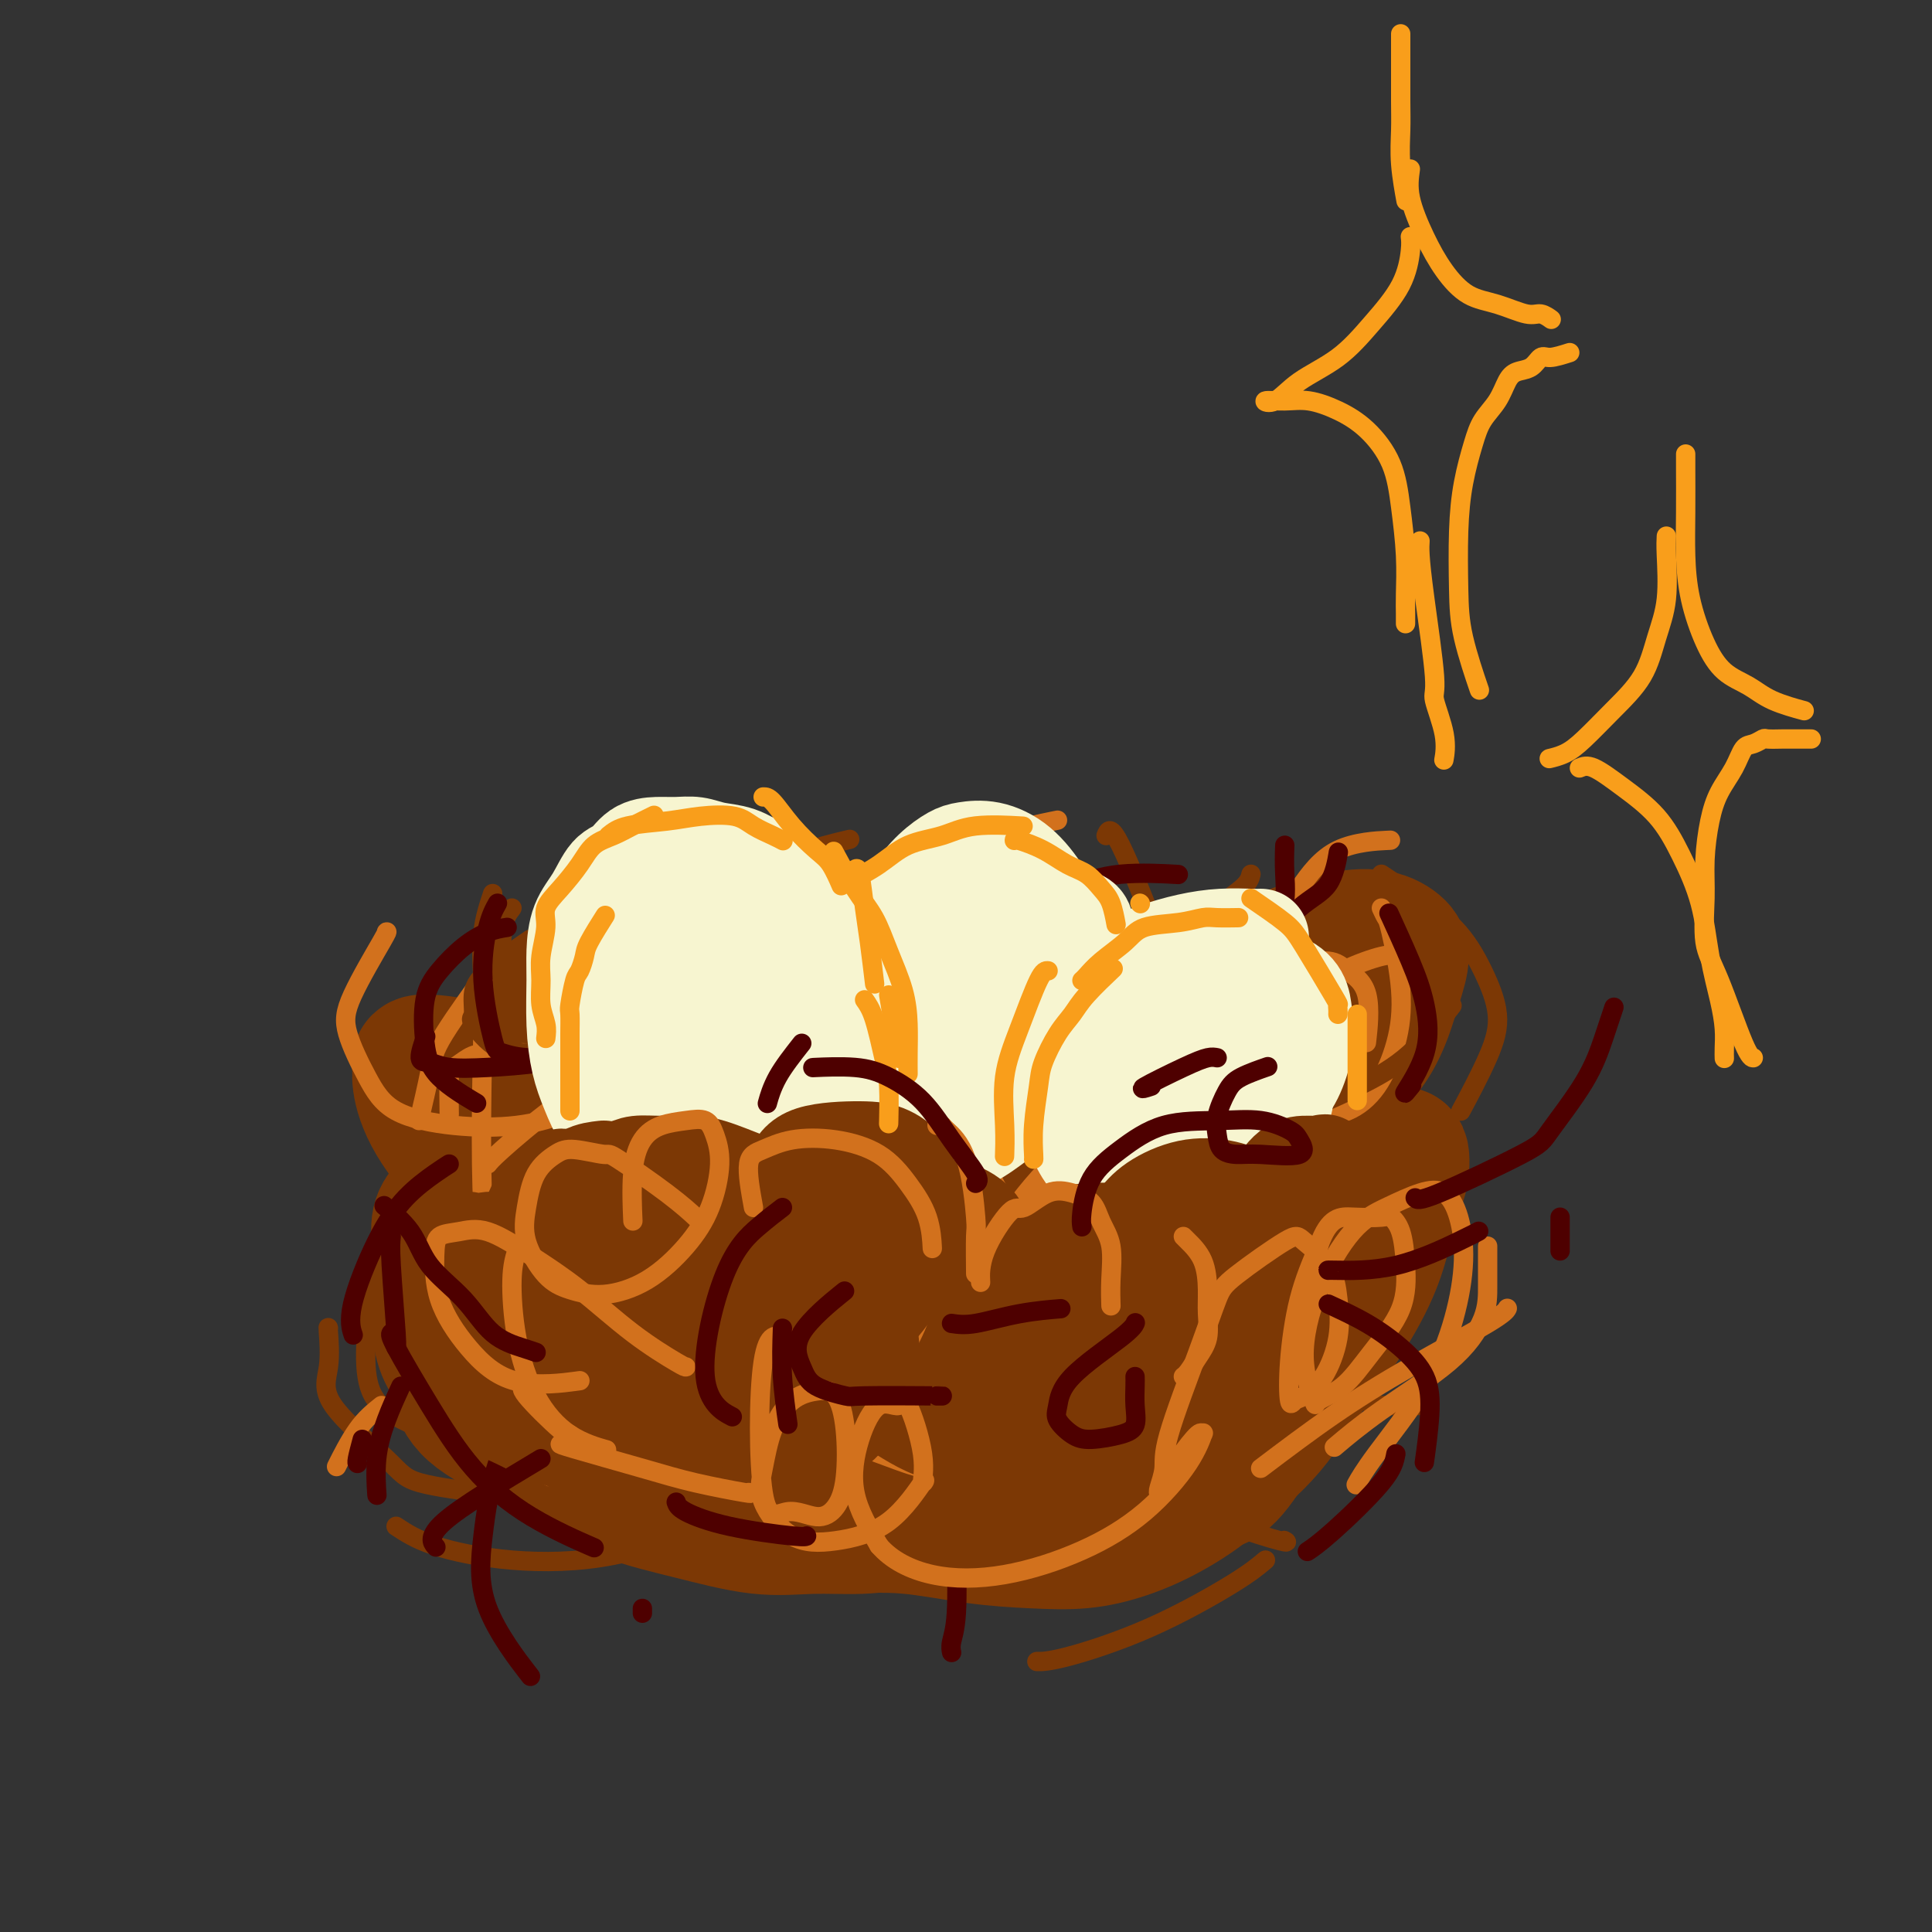 <svg viewBox='0 0 400 400' version='1.1' xmlns='http://www.w3.org/2000/svg' xmlns:xlink='http://www.w3.org/1999/xlink'><rect x="0" y="0" width="400" height="400" fill="#333333" stroke="none"/><g fill='none' stroke='rgb(124,56,5)' stroke-width='28' stroke-linecap='round' stroke-linejoin='round'><path d='M158,227c-2.101,-2.076 -4.201,-4.151 -7,-6c-2.799,-1.849 -6.296,-3.470 -10,-5c-3.704,-1.530 -7.616,-2.968 -11,-4c-3.384,-1.032 -6.242,-1.659 -9,-2c-2.758,-0.341 -5.416,-0.396 -7,0c-1.584,0.396 -2.092,1.244 -3,2c-0.908,0.756 -2.215,1.419 -3,3c-0.785,1.581 -1.049,4.079 -1,7c0.049,2.921 0.412,6.265 2,10c1.588,3.735 4.400,7.862 7,11c2.600,3.138 4.988,5.286 8,7c3.012,1.714 6.649,2.993 10,4c3.351,1.007 6.417,1.741 9,2c2.583,0.259 4.684,0.041 6,0c1.316,-0.041 1.846,0.094 2,0c0.154,-0.094 -0.069,-0.415 0,-1c0.069,-0.585 0.429,-1.432 0,-3c-0.429,-1.568 -1.646,-3.857 -4,-6c-2.354,-2.143 -5.844,-4.139 -9,-7c-3.156,-2.861 -5.977,-6.585 -9,-9c-3.023,-2.415 -6.248,-3.519 -9,-5c-2.752,-1.481 -5.030,-3.339 -7,-4c-1.970,-0.661 -3.631,-0.126 -5,0c-1.369,0.126 -2.445,-0.158 -3,0c-0.555,0.158 -0.587,0.760 -1,2c-0.413,1.240 -1.206,3.120 -2,5'/><path d='M102,228c-0.650,2.758 -0.775,6.154 0,10c0.775,3.846 2.449,8.141 5,12c2.551,3.859 5.979,7.281 10,10c4.021,2.719 8.635,4.737 13,6c4.365,1.263 8.479,1.773 12,2c3.521,0.227 6.447,0.171 9,0c2.553,-0.171 4.732,-0.457 6,-1c1.268,-0.543 1.624,-1.344 2,-2c0.376,-0.656 0.773,-1.166 0,-3c-0.773,-1.834 -2.714,-4.991 -5,-8c-2.286,-3.009 -4.917,-5.871 -11,-10c-6.083,-4.129 -15.618,-9.527 -20,-12c-4.382,-2.473 -3.613,-2.022 -6,-3c-2.387,-0.978 -7.932,-3.384 -12,-5c-4.068,-1.616 -6.661,-2.441 -9,-3c-2.339,-0.559 -4.426,-0.850 -6,-1c-1.574,-0.150 -2.635,-0.157 -3,0c-0.365,0.157 -0.034,0.478 0,1c0.034,0.522 -0.230,1.244 0,3c0.230,1.756 0.955,4.547 3,8c2.045,3.453 5.410,7.570 9,11c3.590,3.430 7.403,6.174 12,9c4.597,2.826 9.977,5.734 15,8c5.023,2.266 9.688,3.891 14,5c4.312,1.109 8.270,1.701 12,2c3.730,0.299 7.233,0.304 10,0c2.767,-0.304 4.800,-0.919 7,-2c2.200,-1.081 4.569,-2.630 7,-5c2.431,-2.370 4.924,-5.561 7,-9c2.076,-3.439 3.736,-7.125 5,-11c1.264,-3.875 2.132,-7.937 3,-12'/><path d='M191,228c1.403,-5.584 0.911,-8.045 1,-11c0.089,-2.955 0.760,-6.404 1,-9c0.240,-2.596 0.051,-4.340 0,-5c-0.051,-0.660 0.037,-0.238 0,0c-0.037,0.238 -0.198,0.290 -1,0c-0.802,-0.290 -2.246,-0.922 -4,0c-1.754,0.922 -3.820,3.399 -6,7c-2.180,3.601 -4.476,8.327 -7,13c-2.524,4.673 -5.278,9.292 -7,14c-1.722,4.708 -2.412,9.504 -3,13c-0.588,3.496 -1.075,5.693 -1,8c0.075,2.307 0.711,4.726 2,7c1.289,2.274 3.230,4.403 5,6c1.770,1.597 3.367,2.661 7,2c3.633,-0.661 9.300,-3.048 12,-4c2.700,-0.952 2.432,-0.468 4,-3c1.568,-2.532 4.973,-8.079 7,-13c2.027,-4.921 2.678,-9.218 3,-13c0.322,-3.782 0.315,-7.051 0,-10c-0.315,-2.949 -0.937,-5.578 -2,-7c-1.063,-1.422 -2.565,-1.638 -4,-2c-1.435,-0.362 -2.803,-0.869 -5,-1c-2.197,-0.131 -5.223,0.115 -8,1c-2.777,0.885 -5.304,2.410 -8,5c-2.696,2.590 -5.559,6.247 -8,10c-2.441,3.753 -4.459,7.604 -6,11c-1.541,3.396 -2.606,6.338 -3,9c-0.394,2.662 -0.116,5.043 0,7c0.116,1.957 0.070,3.488 1,5c0.930,1.512 2.837,3.003 5,4c2.163,0.997 4.581,1.498 7,2'/><path d='M173,274c3.047,0.937 4.663,0.278 7,0c2.337,-0.278 5.395,-0.175 8,-1c2.605,-0.825 4.757,-2.578 7,-4c2.243,-1.422 4.577,-2.514 7,-4c2.423,-1.486 4.936,-3.366 7,-5c2.064,-1.634 3.681,-3.022 5,-4c1.319,-0.978 2.342,-1.545 3,-2c0.658,-0.455 0.951,-0.799 1,-1c0.049,-0.201 -0.146,-0.259 0,0c0.146,0.259 0.634,0.835 2,1c1.366,0.165 3.609,-0.080 6,0c2.391,0.080 4.929,0.484 8,0c3.071,-0.484 6.674,-1.856 11,-4c4.326,-2.144 9.373,-5.060 14,-9c4.627,-3.940 8.833,-8.903 13,-13c4.167,-4.097 8.295,-7.326 11,-11c2.705,-3.674 3.985,-7.792 5,-11c1.015,-3.208 1.763,-5.506 2,-7c0.237,-1.494 -0.039,-2.186 -1,-3c-0.961,-0.814 -2.607,-1.752 -5,-2c-2.393,-0.248 -5.532,0.194 -9,1c-3.468,0.806 -7.265,1.977 -11,4c-3.735,2.023 -7.410,4.898 -11,8c-3.590,3.102 -7.096,6.429 -10,10c-2.904,3.571 -5.205,7.384 -7,11c-1.795,3.616 -3.084,7.033 -4,10c-0.916,2.967 -1.458,5.483 -2,8'/><path d='M230,246c-1.166,3.678 -1.081,3.873 0,6c1.081,2.127 3.160,6.186 4,8c0.840,1.814 0.443,1.384 3,2c2.557,0.616 8.068,2.278 11,3c2.932,0.722 3.286,0.502 5,0c1.714,-0.502 4.787,-1.288 8,-3c3.213,-1.712 6.565,-4.351 9,-7c2.435,-2.649 3.954,-5.309 5,-8c1.046,-2.691 1.619,-5.412 2,-8c0.381,-2.588 0.571,-5.043 0,-7c-0.571,-1.957 -1.902,-3.417 -4,-5c-2.098,-1.583 -4.962,-3.290 -9,-4c-4.038,-0.710 -9.251,-0.425 -14,0c-4.749,0.425 -9.034,0.989 -13,2c-3.966,1.011 -7.611,2.470 -11,5c-3.389,2.530 -6.520,6.131 -9,9c-2.480,2.869 -4.308,5.008 -6,8c-1.692,2.992 -3.250,6.838 -4,10c-0.750,3.162 -0.694,5.639 0,8c0.694,2.361 2.025,4.607 4,7c1.975,2.393 4.593,4.933 8,6c3.407,1.067 7.603,0.661 11,1c3.397,0.339 5.994,1.424 11,-3c5.006,-4.424 12.419,-14.355 16,-19c3.581,-4.645 3.330,-4.004 4,-7c0.670,-2.996 2.263,-9.630 3,-14c0.737,-4.370 0.620,-6.475 -1,-8c-1.620,-1.525 -4.744,-2.471 -8,-3c-3.256,-0.529 -6.646,-0.643 -11,0c-4.354,0.643 -9.673,2.041 -14,4c-4.327,1.959 -7.664,4.480 -11,7'/><path d='M219,236c-6.707,4.564 -10.974,10.473 -13,14c-2.026,3.527 -1.811,4.671 -2,6c-0.189,1.329 -0.781,2.843 -1,4c-0.219,1.157 -0.063,1.956 0,3c0.063,1.044 0.033,2.333 0,3c-0.033,0.667 -0.070,0.711 0,1c0.070,0.289 0.247,0.822 0,1c-0.247,0.178 -0.917,0.002 -2,0c-1.083,-0.002 -2.580,0.169 -4,0c-1.420,-0.169 -2.764,-0.678 -5,-1c-2.236,-0.322 -5.365,-0.457 -8,-1c-2.635,-0.543 -4.778,-1.494 -7,-2c-2.222,-0.506 -4.524,-0.566 -7,-1c-2.476,-0.434 -5.125,-1.242 -8,-2c-2.875,-0.758 -5.977,-1.466 -9,-2c-3.023,-0.534 -5.967,-0.895 -9,-1c-3.033,-0.105 -6.155,0.045 -9,0c-2.845,-0.045 -5.414,-0.287 -8,0c-2.586,0.287 -5.189,1.103 -7,2c-1.811,0.897 -2.831,1.877 -4,3c-1.169,1.123 -2.486,2.391 -3,4c-0.514,1.609 -0.224,3.559 0,5c0.224,1.441 0.383,2.372 1,4c0.617,1.628 1.691,3.952 4,6c2.309,2.048 5.852,3.821 10,5c4.148,1.179 8.899,1.766 13,2c4.101,0.234 7.550,0.117 11,0'/><path d='M152,289c4.898,0.367 5.141,0.283 6,0c0.859,-0.283 2.332,-0.766 3,-1c0.668,-0.234 0.530,-0.218 0,-1c-0.530,-0.782 -1.451,-2.362 -4,-4c-2.549,-1.638 -6.726,-3.334 -11,-5c-4.274,-1.666 -8.644,-3.303 -13,-4c-4.356,-0.697 -8.698,-0.453 -13,0c-4.302,0.453 -8.565,1.116 -12,2c-3.435,0.884 -6.041,1.988 -8,3c-1.959,1.012 -3.269,1.933 -4,3c-0.731,1.067 -0.882,2.281 -1,3c-0.118,0.719 -0.203,0.942 0,2c0.203,1.058 0.695,2.951 3,5c2.305,2.049 6.423,4.256 11,6c4.577,1.744 9.612,3.026 15,4c5.388,0.974 11.129,1.638 17,2c5.871,0.362 11.874,0.420 17,0c5.126,-0.420 9.377,-1.320 14,-3c4.623,-1.680 9.618,-4.142 14,-7c4.382,-2.858 8.153,-6.112 11,-9c2.847,-2.888 4.772,-5.412 6,-8c1.228,-2.588 1.761,-5.242 2,-7c0.239,-1.758 0.185,-2.620 -1,-4c-1.185,-1.380 -3.501,-3.279 -7,-4c-3.499,-0.721 -8.180,-0.264 -12,0c-3.820,0.264 -6.778,0.336 -10,1c-3.222,0.664 -6.709,1.921 -9,4c-2.291,2.079 -3.387,4.980 -4,7c-0.613,2.020 -0.742,3.159 -1,5c-0.258,1.841 -0.645,4.383 0,7c0.645,2.617 2.323,5.308 4,8'/><path d='M165,294c2.438,4.147 6.534,7.014 11,10c4.466,2.986 9.301,6.092 14,8c4.699,1.908 9.261,2.620 14,3c4.739,0.380 9.656,0.429 14,0c4.344,-0.429 8.117,-1.337 12,-4c3.883,-2.663 7.877,-7.081 11,-11c3.123,-3.919 5.375,-7.338 7,-11c1.625,-3.662 2.623,-7.566 3,-11c0.377,-3.434 0.133,-6.399 -1,-9c-1.133,-2.601 -3.155,-4.838 -6,-7c-2.845,-2.162 -6.514,-4.247 -11,-5c-4.486,-0.753 -9.790,-0.173 -14,0c-4.210,0.173 -7.328,-0.060 -10,1c-2.672,1.060 -4.900,3.413 -7,5c-2.100,1.587 -4.073,2.408 -5,4c-0.927,1.592 -0.810,3.953 -1,6c-0.190,2.047 -0.688,3.778 0,6c0.688,2.222 2.561,4.934 5,8c2.439,3.066 5.445,6.485 9,9c3.555,2.515 7.658,4.125 12,6c4.342,1.875 8.924,4.017 13,5c4.076,0.983 7.646,0.809 11,0c3.354,-0.809 6.493,-2.254 10,-5c3.507,-2.746 7.384,-6.794 10,-11c2.616,-4.206 3.973,-8.570 5,-13c1.027,-4.430 1.725,-8.926 2,-13c0.275,-4.074 0.126,-7.727 -1,-11c-1.126,-3.273 -3.230,-6.166 -6,-8c-2.770,-1.834 -6.207,-2.609 -10,-3c-3.793,-0.391 -7.941,-0.397 -12,0c-4.059,0.397 -8.030,1.199 -12,2'/><path d='M232,245c-5.626,1.115 -7.690,2.904 -10,5c-2.310,2.096 -4.866,4.501 -7,7c-2.134,2.499 -3.848,5.092 -5,8c-1.152,2.908 -1.744,6.131 -2,9c-0.256,2.869 -0.178,5.385 0,8c0.178,2.615 0.456,5.328 1,7c0.544,1.672 1.354,2.303 2,3c0.646,0.697 1.128,1.460 2,2c0.872,0.540 2.136,0.857 2,0c-0.136,-0.857 -1.670,-2.889 -4,-5c-2.330,-2.111 -5.454,-4.300 -9,-7c-3.546,-2.700 -7.512,-5.910 -11,-8c-3.488,-2.090 -6.497,-3.061 -12,-5c-5.503,-1.939 -13.501,-4.847 -17,-6c-3.499,-1.153 -2.499,-0.549 -4,-1c-1.501,-0.451 -5.501,-1.955 -9,-3c-3.499,-1.045 -6.495,-1.631 -9,-2c-2.505,-0.369 -4.519,-0.519 -7,-1c-2.481,-0.481 -5.429,-1.292 -8,-2c-2.571,-0.708 -4.764,-1.315 -7,-2c-2.236,-0.685 -4.514,-1.450 -7,-2c-2.486,-0.550 -5.182,-0.886 -7,-1c-1.818,-0.114 -2.760,-0.007 -4,0c-1.240,0.007 -2.777,-0.088 -4,0c-1.223,0.088 -2.132,0.358 -3,1c-0.868,0.642 -1.697,1.657 -2,3c-0.303,1.343 -0.082,3.016 0,5c0.082,1.984 0.023,4.281 0,7c-0.023,2.719 -0.012,5.859 0,9'/><path d='M91,274c0.258,5.551 1.903,7.429 4,10c2.097,2.571 4.647,5.835 8,9c3.353,3.165 7.509,6.231 12,9c4.491,2.769 9.318,5.240 14,7c4.682,1.760 9.219,2.809 14,4c4.781,1.191 9.805,2.525 14,3c4.195,0.475 7.562,0.092 11,0c3.438,-0.092 6.949,0.108 10,0c3.051,-0.108 5.642,-0.523 8,-1c2.358,-0.477 4.482,-1.014 6,-2c1.518,-0.986 2.429,-2.419 3,-4c0.571,-1.581 0.801,-3.308 1,-5c0.199,-1.692 0.367,-3.347 0,-6c-0.367,-2.653 -1.269,-6.303 -3,-10c-1.731,-3.697 -4.290,-7.442 -7,-11c-2.710,-3.558 -5.569,-6.929 -9,-10c-3.431,-3.071 -7.433,-5.842 -11,-8c-3.567,-2.158 -6.699,-3.704 -10,-5c-3.301,-1.296 -6.772,-2.342 -10,-3c-3.228,-0.658 -6.212,-0.929 -9,-1c-2.788,-0.071 -5.378,0.058 -8,0c-2.622,-0.058 -5.275,-0.302 -7,0c-1.725,0.302 -2.520,1.151 -3,2c-0.480,0.849 -0.645,1.699 -1,3c-0.355,1.301 -0.902,3.054 -1,5c-0.098,1.946 0.252,4.084 1,7c0.748,2.916 1.894,6.610 4,10c2.106,3.390 5.173,6.476 9,10c3.827,3.524 8.415,7.487 13,11c4.585,3.513 9.167,6.575 14,9c4.833,2.425 9.916,4.212 15,6'/><path d='M173,313c7.194,2.893 10.679,2.627 15,3c4.321,0.373 9.477,1.386 14,2c4.523,0.614 8.412,0.829 12,1c3.588,0.171 6.876,0.297 10,0c3.124,-0.297 6.085,-1.017 9,-2c2.915,-0.983 5.783,-2.229 9,-4c3.217,-1.771 6.784,-4.068 10,-7c3.216,-2.932 6.083,-6.500 9,-10c2.917,-3.500 5.885,-6.934 9,-11c3.115,-4.066 6.377,-8.764 9,-13c2.623,-4.236 4.609,-8.009 6,-12c1.391,-3.991 2.188,-8.200 3,-11c0.812,-2.800 1.637,-4.190 2,-6c0.363,-1.810 0.262,-4.042 0,-4c-0.262,0.042 -0.686,2.356 -1,4c-0.314,1.644 -0.517,2.618 -1,4c-0.483,1.382 -1.247,3.171 -2,5c-0.753,1.829 -1.494,3.699 -3,6c-1.506,2.301 -3.778,5.035 -6,7c-2.222,1.965 -4.396,3.161 -7,5c-2.604,1.839 -5.640,4.319 -9,6c-3.360,1.681 -7.044,2.562 -11,4c-3.956,1.438 -8.184,3.432 -13,5c-4.816,1.568 -10.219,2.709 -15,4c-4.781,1.291 -8.941,2.732 -13,4c-4.059,1.268 -8.017,2.362 -12,3c-3.983,0.638 -7.992,0.819 -12,1'/><path d='M185,297c-5.382,0.603 -6.838,0.110 -9,0c-2.162,-0.110 -5.030,0.162 -7,0c-1.970,-0.162 -3.042,-0.758 -4,-1c-0.958,-0.242 -1.802,-0.131 -2,0c-0.198,0.131 0.250,0.282 1,0c0.750,-0.282 1.801,-0.996 3,-2c1.199,-1.004 2.546,-2.297 4,-3c1.454,-0.703 3.016,-0.815 4,-1c0.984,-0.185 1.389,-0.441 2,-1c0.611,-0.559 1.426,-1.420 2,-2c0.574,-0.580 0.905,-0.880 1,-2c0.095,-1.120 -0.046,-3.059 0,-5c0.046,-1.941 0.280,-3.885 0,-6c-0.280,-2.115 -1.074,-4.401 -2,-7c-0.926,-2.599 -1.984,-5.510 -3,-9c-1.016,-3.490 -1.990,-7.558 -3,-11c-1.010,-3.442 -2.056,-6.256 -3,-9c-0.944,-2.744 -1.787,-5.416 -3,-8c-1.213,-2.584 -2.798,-5.079 -4,-7c-1.202,-1.921 -2.022,-3.268 -3,-5c-0.978,-1.732 -2.112,-3.850 -3,-6c-0.888,-2.150 -1.528,-4.330 -2,-6c-0.472,-1.670 -0.777,-2.828 -1,-4c-0.223,-1.172 -0.364,-2.358 0,-3c0.364,-0.642 1.231,-0.739 2,-1c0.769,-0.261 1.438,-0.686 2,-1c0.562,-0.314 1.018,-0.518 2,0c0.982,0.518 2.491,1.759 4,3'/><path d='M163,200c1.773,1.585 3.207,4.047 5,7c1.793,2.953 3.946,6.398 6,10c2.054,3.602 4.008,7.360 6,11c1.992,3.640 4.022,7.161 6,10c1.978,2.839 3.905,4.995 5,7c1.095,2.005 1.360,3.858 2,5c0.640,1.142 1.656,1.572 2,2c0.344,0.428 0.015,0.854 0,1c-0.015,0.146 0.283,0.011 0,-1c-0.283,-1.011 -1.145,-2.896 -2,-5c-0.855,-2.104 -1.701,-4.425 -2,-7c-0.299,-2.575 -0.050,-5.405 0,-9c0.050,-3.595 -0.099,-7.956 0,-10c0.099,-2.044 0.448,-1.773 1,-3c0.552,-1.227 1.309,-3.953 3,-6c1.691,-2.047 4.317,-3.415 7,-5c2.683,-1.585 5.422,-3.386 8,-4c2.578,-0.614 4.996,-0.041 7,0c2.004,0.041 3.595,-0.449 5,0c1.405,0.449 2.624,1.838 4,3c1.376,1.162 2.909,2.096 4,4c1.091,1.904 1.741,4.777 2,8c0.259,3.223 0.127,6.795 0,10c-0.127,3.205 -0.248,6.043 -1,9c-0.752,2.957 -2.135,6.033 -3,9c-0.865,2.967 -1.211,5.826 -2,8c-0.789,2.174 -2.020,3.662 -3,5c-0.980,1.338 -1.709,2.525 -2,3c-0.291,0.475 -0.146,0.237 0,0'/></g>
<g fill='none' stroke='rgb(210,113,29)' stroke-width='4' stroke-linecap='round' stroke-linejoin='round'><path d='M147,230c-2.525,-1.321 -5.050,-2.642 -8,-4c-2.950,-1.358 -6.326,-2.755 -10,-4c-3.674,-1.245 -7.646,-2.340 -11,-3c-3.354,-0.660 -6.090,-0.884 -9,-1c-2.910,-0.116 -5.995,-0.124 -8,0c-2.005,0.124 -2.929,0.380 -4,1c-1.071,0.620 -2.287,1.605 -3,2c-0.713,0.395 -0.923,0.199 -1,2c-0.077,1.801 -0.021,5.600 0,7c0.021,1.400 0.006,0.400 0,0c-0.006,-0.400 -0.003,-0.200 0,0'/><path d='M100,208c0.089,-1.685 0.179,-3.369 0,5c-0.179,8.369 -0.625,26.792 0,37c0.625,10.208 2.321,12.202 3,13c0.679,0.798 0.339,0.399 0,0'/><path d='M101,241c0.404,-0.513 0.808,-1.026 3,-3c2.192,-1.974 6.171,-5.409 11,-9c4.829,-3.591 10.509,-7.338 16,-10c5.491,-2.662 10.793,-4.238 16,-5c5.207,-0.762 10.317,-0.711 14,0c3.683,0.711 5.938,2.081 8,4c2.062,1.919 3.933,4.386 5,7c1.067,2.614 1.332,5.374 1,8c-0.332,2.626 -1.261,5.116 -2,7c-0.739,1.884 -1.288,3.160 -4,5c-2.712,1.840 -7.585,4.243 -9,5c-1.415,0.757 0.630,-0.133 0,0c-0.630,0.133 -3.934,1.290 -7,0c-3.066,-1.290 -5.893,-5.025 -8,-8c-2.107,-2.975 -3.492,-5.188 -4,-7c-0.508,-1.812 -0.138,-3.221 0,-5c0.138,-1.779 0.044,-3.928 1,-6c0.956,-2.072 2.961,-4.067 5,-6c2.039,-1.933 4.111,-3.805 6,-5c1.889,-1.195 3.594,-1.715 5,-2c1.406,-0.285 2.513,-0.336 4,0c1.487,0.336 3.352,1.058 5,2c1.648,0.942 3.077,2.103 4,3c0.923,0.897 1.340,1.529 2,2c0.660,0.471 1.562,0.781 2,1c0.438,0.219 0.411,0.348 0,0c-0.411,-0.348 -1.205,-1.174 -2,-2'/><path d='M173,217c1.361,0.008 -2.737,-2.971 -6,-5c-3.263,-2.029 -5.690,-3.108 -9,-4c-3.310,-0.892 -7.503,-1.598 -11,-2c-3.497,-0.402 -6.298,-0.501 -9,0c-2.702,0.501 -5.306,1.603 -7,3c-1.694,1.397 -2.478,3.088 -3,5c-0.522,1.912 -0.782,4.044 -1,7c-0.218,2.956 -0.395,6.736 1,11c1.395,4.264 4.363,9.013 8,13c3.637,3.987 7.944,7.213 13,10c5.056,2.787 10.861,5.135 13,6c2.139,0.865 0.611,0.247 0,0c-0.611,-0.247 -0.306,-0.124 0,0'/><path d='M131,223c1.909,3.697 3.818,7.393 7,11c3.182,3.607 7.637,7.124 12,11c4.363,3.876 8.633,8.111 14,11c5.367,2.889 11.829,4.432 15,5c3.171,0.568 3.049,0.162 3,0c-0.049,-0.162 -0.024,-0.081 0,0'/><path d='M190,221c-0.325,-0.431 -0.650,-0.861 -1,-1c-0.350,-0.139 -0.726,0.014 -1,-3c-0.274,-3.014 -0.446,-9.193 0,-14c0.446,-4.807 1.510,-8.241 3,-12c1.490,-3.759 3.408,-7.844 6,-11c2.592,-3.156 5.860,-5.382 10,-7c4.140,-1.618 9.153,-2.628 11,-3c1.847,-0.372 0.528,-0.106 0,0c-0.528,0.106 -0.264,0.053 0,0'/><path d='M213,177c-2.204,0.167 -4.408,0.334 -7,2c-2.592,1.666 -5.573,4.830 -8,8c-2.427,3.170 -4.300,6.345 -6,10c-1.700,3.655 -3.226,7.792 -4,12c-0.774,4.208 -0.795,8.489 0,13c0.795,4.511 2.406,9.253 3,11c0.594,1.747 0.170,0.499 0,0c-0.170,-0.499 -0.085,-0.250 0,0'/><path d='M182,234c-2.841,-2.875 -5.682,-5.749 -8,-9c-2.318,-3.251 -4.113,-6.877 -6,-11c-1.887,-4.123 -3.866,-8.742 -6,-13c-2.134,-4.258 -4.423,-8.155 -7,-11c-2.577,-2.845 -5.443,-4.636 -8,-6c-2.557,-1.364 -4.804,-2.299 -7,-3c-2.196,-0.701 -4.341,-1.167 -7,0c-2.659,1.167 -5.831,3.968 -7,5c-1.169,1.032 -0.334,0.295 0,0c0.334,-0.295 0.167,-0.147 0,0'/><path d='M131,190c-0.054,-0.565 -0.107,-1.131 -2,0c-1.893,1.131 -5.625,3.958 -7,5c-1.375,1.042 -0.393,0.298 0,0c0.393,-0.298 0.196,-0.149 0,0'/><path d='M131,222c-0.923,0.789 -1.845,1.578 -4,3c-2.155,1.422 -5.541,3.476 -9,5c-3.459,1.524 -6.990,2.517 -11,3c-4.010,0.483 -8.498,0.457 -13,0c-4.502,-0.457 -9.017,-1.345 -12,-3c-2.983,-1.655 -4.435,-4.075 -6,-7c-1.565,-2.925 -3.242,-6.353 -4,-9c-0.758,-2.647 -0.595,-4.514 1,-8c1.595,-3.486 4.622,-8.592 6,-11c1.378,-2.408 1.108,-2.116 1,-2c-0.108,0.116 -0.054,0.058 0,0'/><path d='M102,199c0.522,-0.456 1.043,-0.912 -1,2c-2.043,2.912 -6.651,9.193 -9,13c-2.349,3.807 -2.440,5.140 -3,8c-0.560,2.860 -1.589,7.246 -2,9c-0.411,1.754 -0.206,0.877 0,0'/><path d='M124,245c0.347,0.083 0.695,0.167 2,2c1.305,1.833 3.569,5.416 7,8c3.431,2.584 8.030,4.170 13,5c4.970,0.830 10.312,0.903 16,0c5.688,-0.903 11.724,-2.782 15,-4c3.276,-1.218 3.793,-1.777 4,-2c0.207,-0.223 0.103,-0.112 0,0'/><path d='M175,223c0.146,1.547 0.292,3.095 1,6c0.708,2.905 1.980,7.168 4,11c2.020,3.832 4.790,7.233 7,10c2.210,2.767 3.860,4.900 8,5c4.140,0.100 10.770,-1.834 14,-3c3.230,-1.166 3.059,-1.565 5,-5c1.941,-3.435 5.994,-9.905 8,-16c2.006,-6.095 1.967,-11.813 2,-16c0.033,-4.187 0.139,-6.843 0,-8c-0.139,-1.157 -0.524,-0.816 -2,-1c-1.476,-0.184 -4.042,-0.892 -6,0c-1.958,0.892 -3.306,3.386 -5,6c-1.694,2.614 -3.734,5.349 -5,9c-1.266,3.651 -1.759,8.218 -2,12c-0.241,3.782 -0.230,6.779 1,10c1.230,3.221 3.678,6.667 6,9c2.322,2.333 4.519,3.553 8,4c3.481,0.447 8.245,0.120 10,0c1.755,-0.120 0.501,-0.034 0,0c-0.501,0.034 -0.251,0.017 0,0'/><path d='M227,218c0.115,1.960 0.229,3.919 1,7c0.771,3.081 2.198,7.283 4,12c1.802,4.717 3.978,9.950 7,12c3.022,2.050 6.890,0.917 9,-2c2.110,-2.917 2.461,-7.617 3,-12c0.539,-4.383 1.267,-8.449 2,-12c0.733,-3.551 1.470,-6.589 2,-9c0.530,-2.411 0.853,-4.196 2,-6c1.147,-1.804 3.117,-3.626 5,-5c1.883,-1.374 3.678,-2.300 6,-3c2.322,-0.700 5.172,-1.176 7,-1c1.828,0.176 2.633,1.003 4,2c1.367,0.997 3.294,2.164 4,5c0.706,2.836 0.190,7.340 0,9c-0.190,1.660 -0.054,0.474 0,0c0.054,-0.474 0.027,-0.237 0,0'/><path d='M286,188c0.372,0.797 0.744,1.594 1,2c0.256,0.406 0.395,0.420 1,3c0.605,2.580 1.675,7.726 2,12c0.325,4.274 -0.097,7.676 -1,11c-0.903,3.324 -2.288,6.570 -4,9c-1.712,2.430 -3.751,4.043 -6,5c-2.249,0.957 -4.708,1.257 -7,0c-2.292,-1.257 -4.416,-4.070 -6,-8c-1.584,-3.930 -2.629,-8.976 -3,-14c-0.371,-5.024 -0.068,-10.026 1,-14c1.068,-3.974 2.902,-6.921 5,-10c2.098,-3.079 4.459,-6.289 8,-8c3.541,-1.711 8.261,-1.922 10,-2c1.739,-0.078 0.497,-0.022 0,0c-0.497,0.022 -0.248,0.011 0,0'/><path d='M289,198c-0.562,-0.222 -1.125,-0.445 -3,0c-1.875,0.445 -5.064,1.557 -8,3c-2.936,1.443 -5.619,3.215 -8,6c-2.381,2.785 -4.460,6.581 -6,11c-1.540,4.419 -2.543,9.460 -3,15c-0.457,5.540 -0.370,11.578 1,17c1.370,5.422 4.023,10.229 5,12c0.977,1.771 0.279,0.506 0,0c-0.279,-0.506 -0.140,-0.253 0,0'/><path d='M267,223c0.105,0.536 0.211,1.072 -1,2c-1.211,0.928 -3.737,2.249 -6,5c-2.263,2.751 -4.263,6.933 -5,9c-0.737,2.067 -0.211,2.019 0,2c0.211,-0.019 0.105,-0.010 0,0'/><path d='M129,233c-1.447,1.802 -2.895,3.604 -5,9c-2.105,5.396 -4.868,14.387 -6,19c-1.132,4.613 -0.632,4.847 0,8c0.632,3.153 1.397,9.226 3,14c1.603,4.774 4.044,8.250 7,11c2.956,2.750 6.427,4.776 10,6c3.573,1.224 7.246,1.648 11,1c3.754,-0.648 7.588,-2.367 9,-3c1.412,-0.633 0.404,-0.181 0,0c-0.404,0.181 -0.202,0.090 0,0'/><path d='M110,275c0.013,0.239 0.026,0.477 1,3c0.974,2.523 2.911,7.330 6,12c3.089,4.670 7.332,9.202 12,13c4.668,3.798 9.762,6.860 15,9c5.238,2.140 10.621,3.357 16,3c5.379,-0.357 10.756,-2.288 13,-3c2.244,-0.712 1.355,-0.203 1,0c-0.355,0.203 -0.178,0.102 0,0'/><path d='M125,252c-0.089,-0.705 -0.179,-1.409 -1,0c-0.821,1.409 -2.375,4.933 -3,9c-0.625,4.067 -0.323,8.678 0,13c0.323,4.322 0.665,8.355 2,12c1.335,3.645 3.663,6.900 7,10c3.337,3.100 7.684,6.044 12,8c4.316,1.956 8.603,2.924 13,3c4.397,0.076 8.905,-0.739 13,-2c4.095,-1.261 7.778,-2.967 11,-6c3.222,-3.033 5.983,-7.394 7,-9c1.017,-1.606 0.291,-0.459 0,0c-0.291,0.459 -0.145,0.229 0,0'/><path d='M153,279c0.472,1.745 0.944,3.491 3,6c2.056,2.509 5.696,5.782 10,9c4.304,3.218 9.274,6.380 14,8c4.726,1.620 9.210,1.697 14,2c4.790,0.303 9.888,0.831 14,0c4.112,-0.831 7.239,-3.021 10,-6c2.761,-2.979 5.156,-6.748 6,-11c0.844,-4.252 0.137,-8.986 0,-13c-0.137,-4.014 0.296,-7.306 0,-9c-0.296,-1.694 -1.322,-1.789 -2,-2c-0.678,-0.211 -1.009,-0.539 -2,0c-0.991,0.539 -2.644,1.945 -4,4c-1.356,2.055 -2.416,4.760 -3,7c-0.584,2.240 -0.692,4.015 -1,6c-0.308,1.985 -0.817,4.181 -1,5c-0.183,0.819 -0.041,0.262 0,0c0.041,-0.262 -0.021,-0.229 0,0c0.021,0.229 0.123,0.652 -1,0c-1.123,-0.652 -3.472,-2.380 -6,-5c-2.528,-2.620 -5.234,-6.132 -8,-9c-2.766,-2.868 -5.592,-5.094 -8,-6c-2.408,-0.906 -4.397,-0.494 -6,0c-1.603,0.494 -2.820,1.068 -4,2c-1.180,0.932 -2.322,2.222 -3,4c-0.678,1.778 -0.893,4.044 -1,6c-0.107,1.956 -0.106,3.604 0,5c0.106,1.396 0.316,2.542 1,3c0.684,0.458 1.842,0.229 3,0'/><path d='M178,285c1.495,0.867 3.233,1.536 6,0c2.767,-1.536 6.563,-5.275 10,-10c3.437,-4.725 6.514,-10.437 10,-16c3.486,-5.563 7.382,-10.979 11,-15c3.618,-4.021 6.959,-6.647 10,-8c3.041,-1.353 5.783,-1.432 8,-1c2.217,0.432 3.910,1.374 6,3c2.090,1.626 4.577,3.937 6,7c1.423,3.063 1.783,6.880 2,11c0.217,4.120 0.291,8.544 -1,13c-1.291,4.456 -3.948,8.944 -7,13c-3.052,4.056 -6.499,7.679 -11,11c-4.501,3.321 -10.057,6.340 -15,8c-4.943,1.660 -9.273,1.960 -14,1c-4.727,-0.960 -9.849,-3.182 -12,-4c-2.151,-0.818 -1.329,-0.234 -1,0c0.329,0.234 0.164,0.117 0,0'/><path d='M228,253c-0.160,0.997 -0.319,1.993 0,4c0.319,2.007 1.118,5.023 0,8c-1.118,2.977 -4.152,5.915 -7,9c-2.848,3.085 -5.508,6.316 -13,8c-7.492,1.684 -19.815,1.822 -26,2c-6.185,0.178 -6.231,0.395 -10,-2c-3.769,-2.395 -11.260,-7.404 -17,-12c-5.740,-4.596 -9.731,-8.781 -13,-12c-3.269,-3.219 -5.818,-5.472 -8,-8c-2.182,-2.528 -3.996,-5.331 -6,-7c-2.004,-1.669 -4.198,-2.204 -6,-3c-1.802,-0.796 -3.213,-1.852 -5,-2c-1.787,-0.148 -3.952,0.612 -6,2c-2.048,1.388 -3.980,3.404 -6,7c-2.020,3.596 -4.126,8.773 -5,14c-0.874,5.227 -0.514,10.503 0,16c0.514,5.497 1.181,11.215 3,16c1.819,4.785 4.789,8.637 8,11c3.211,2.363 6.664,3.235 10,4c3.336,0.765 6.554,1.421 10,-1c3.446,-2.421 7.120,-7.921 9,-11c1.880,-3.079 1.966,-3.737 2,-4c0.034,-0.263 0.017,-0.132 0,0'/><path d='M89,269c-0.429,-0.455 -0.857,-0.910 0,1c0.857,1.910 3.000,6.186 6,10c3.000,3.814 6.856,7.167 12,10c5.144,2.833 11.577,5.147 15,6c3.423,0.853 3.835,0.244 4,0c0.165,-0.244 0.082,-0.122 0,0'/><path d='M117,282c-0.705,-0.453 -1.410,-0.906 0,1c1.410,1.906 4.935,6.171 10,10c5.065,3.829 11.671,7.223 17,9c5.329,1.777 9.380,1.936 11,2c1.620,0.064 0.810,0.032 0,0'/></g>
<g fill='none' stroke='rgb(124,56,5)' stroke-width='4' stroke-linecap='round' stroke-linejoin='round'><path d='M123,218c-1.379,0.008 -2.758,0.016 -5,0c-2.242,-0.016 -5.348,-0.054 -8,0c-2.652,0.054 -4.851,0.202 -7,-1c-2.149,-1.202 -4.248,-3.752 -5,-5c-0.752,-1.248 -0.156,-1.192 0,-2c0.156,-0.808 -0.127,-2.479 0,-4c0.127,-1.521 0.663,-2.892 3,-5c2.337,-2.108 6.475,-4.952 8,-6c1.525,-1.048 0.436,-0.299 0,0c-0.436,0.299 -0.218,0.150 0,0'/><path d='M106,188c-0.845,1.095 -1.690,2.190 -2,5c-0.310,2.810 -0.083,7.333 0,9c0.083,1.667 0.024,0.476 0,0c-0.024,-0.476 -0.012,-0.238 0,0'/><path d='M102,185c-0.825,2.471 -1.650,4.942 -2,8c-0.350,3.058 -0.225,6.702 0,10c0.225,3.298 0.550,6.249 2,9c1.450,2.751 4.024,5.301 7,7c2.976,1.699 6.353,2.546 10,3c3.647,0.454 7.565,0.513 12,-2c4.435,-2.513 9.386,-7.600 12,-10c2.614,-2.400 2.890,-2.114 3,-2c0.110,0.114 0.055,0.057 0,0'/><path d='M177,199c-0.482,-0.008 -0.963,-0.016 -1,0c-0.037,0.016 0.372,0.057 -1,0c-1.372,-0.057 -4.525,-0.212 -7,0c-2.475,0.212 -4.272,0.791 -6,0c-1.728,-0.791 -3.385,-2.952 -4,-5c-0.615,-2.048 -0.186,-3.985 0,-6c0.186,-2.015 0.130,-4.109 1,-6c0.870,-1.891 2.666,-3.579 6,-5c3.334,-1.421 8.205,-2.575 10,-3c1.795,-0.425 0.513,-0.121 0,0c-0.513,0.121 -0.256,0.061 0,0'/><path d='M186,192c-0.242,-0.486 -0.484,-0.972 3,-3c3.484,-2.028 10.695,-5.598 14,-7c3.305,-1.402 2.703,-0.638 5,0c2.297,0.638 7.491,1.148 11,2c3.509,0.852 5.333,2.046 7,4c1.667,1.954 3.179,4.668 4,7c0.821,2.332 0.952,4.282 1,5c0.048,0.718 0.014,0.205 0,0c-0.014,-0.205 -0.007,-0.103 0,0'/><path d='M229,173c0.446,-1.107 0.893,-2.214 3,2c2.107,4.214 5.875,13.750 7,17c1.125,3.250 -0.393,0.214 -1,-1c-0.607,-1.214 -0.304,-0.607 0,0'/><path d='M259,181c-0.191,0.810 -0.382,1.621 -2,3c-1.618,1.379 -4.663,3.327 -7,6c-2.337,2.673 -3.964,6.072 -5,9c-1.036,2.928 -1.479,5.387 -2,8c-0.521,2.613 -1.119,5.381 0,8c1.119,2.619 3.955,5.090 5,6c1.045,0.910 0.299,0.260 0,0c-0.299,-0.260 -0.149,-0.130 0,0'/><path d='M262,230c1.868,0.427 3.737,0.854 7,0c3.263,-0.854 7.921,-2.988 12,-5c4.079,-2.012 7.578,-3.900 11,-7c3.422,-3.100 6.768,-7.412 8,-9c1.232,-1.588 0.352,-0.454 0,0c-0.352,0.454 -0.176,0.227 0,0'/><path d='M286,181c1.673,1.112 3.346,2.223 6,4c2.654,1.777 6.290,4.218 9,7c2.710,2.782 4.494,5.903 6,9c1.506,3.097 2.734,6.170 3,9c0.266,2.830 -0.428,5.416 -2,9c-1.572,3.584 -4.020,8.167 -5,10c-0.980,1.833 -0.490,0.917 0,0'/><path d='M91,249c-0.302,-0.047 -0.605,-0.093 -2,1c-1.395,1.093 -3.884,3.327 -6,6c-2.116,2.673 -3.861,5.785 -5,9c-1.139,3.215 -1.672,6.532 -2,10c-0.328,3.468 -0.453,7.087 0,10c0.453,2.913 1.482,5.121 4,7c2.518,1.879 6.524,3.429 8,4c1.476,0.571 0.422,0.163 0,0c-0.422,-0.163 -0.211,-0.082 0,0'/><path d='M68,275c-0.051,-0.207 -0.102,-0.414 0,1c0.102,1.414 0.356,4.449 0,7c-0.356,2.551 -1.322,4.617 1,8c2.322,3.383 7.932,8.083 11,11c3.068,2.917 3.596,4.050 7,5c3.404,0.950 9.686,1.717 12,2c2.314,0.283 0.661,0.081 0,0c-0.661,-0.081 -0.331,-0.040 0,0'/><path d='M82,316c2.067,1.363 4.134,2.726 8,4c3.866,1.274 9.530,2.460 16,3c6.470,0.540 13.744,0.433 21,-1c7.256,-1.433 14.492,-4.194 19,-6c4.508,-1.806 6.288,-2.659 7,-3c0.712,-0.341 0.356,-0.171 0,0'/><path d='M213,293c-0.055,0.636 -0.109,1.271 0,2c0.109,0.729 0.383,1.551 0,4c-0.383,2.449 -1.423,6.527 -3,10c-1.577,3.473 -3.691,6.343 -7,9c-3.309,2.657 -7.814,5.100 -10,6c-2.186,0.900 -2.053,0.257 -2,0c0.053,-0.257 0.027,-0.129 0,0'/><path d='M262,323c-1.501,1.268 -3.002,2.536 -7,5c-3.998,2.464 -10.494,6.124 -17,9c-6.506,2.876 -13.021,4.967 -17,6c-3.979,1.033 -5.423,1.010 -6,1c-0.577,-0.010 -0.289,-0.005 0,0'/><path d='M253,313c0.280,0.929 0.560,1.857 3,3c2.440,1.143 7.042,2.500 9,3c1.958,0.500 1.274,0.143 1,0c-0.274,-0.143 -0.137,-0.071 0,0'/><path d='M284,291c3.750,0.000 7.500,0.000 9,0c1.500,0.000 0.750,0.000 0,0'/></g>
<g fill='none' stroke='rgb(78,0,0)' stroke-width='4' stroke-linecap='round' stroke-linejoin='round'><path d='M130,217c-1.989,0.224 -3.978,0.449 -7,1c-3.022,0.551 -7.077,1.430 -11,2c-3.923,0.570 -7.713,0.831 -11,1c-3.287,0.169 -6.072,0.245 -8,0c-1.928,-0.245 -3.000,-0.812 -4,-1c-1.000,-0.188 -1.928,0.001 -2,-1c-0.072,-1.001 0.711,-3.193 1,-4c0.289,-0.807 0.082,-0.231 0,0c-0.082,0.231 -0.041,0.115 0,0'/><path d='M105,192c-1.252,0.202 -2.505,0.404 -4,1c-1.495,0.596 -3.234,1.585 -5,3c-1.766,1.415 -3.561,3.256 -5,5c-1.439,1.744 -2.523,3.392 -3,6c-0.477,2.608 -0.349,6.177 0,9c0.349,2.823 0.918,4.901 3,7c2.082,2.099 5.676,4.219 7,5c1.324,0.781 0.378,0.223 0,0c-0.378,-0.223 -0.189,-0.112 0,0'/><path d='M103,187c-0.679,1.210 -1.358,2.420 -2,5c-0.642,2.580 -1.249,6.530 -1,11c0.249,4.470 1.352,9.460 2,12c0.648,2.540 0.842,2.631 2,3c1.158,0.369 3.281,1.017 6,1c2.719,-0.017 6.033,-0.700 9,-3c2.967,-2.300 5.585,-6.218 8,-10c2.415,-3.782 4.626,-7.430 6,-11c1.374,-3.570 1.912,-7.064 2,-9c0.088,-1.936 -0.273,-2.314 -1,-3c-0.727,-0.686 -1.820,-1.679 -3,-2c-1.180,-0.321 -2.448,0.029 -4,1c-1.552,0.971 -3.389,2.561 -5,4c-1.611,1.439 -2.998,2.725 -4,5c-1.002,2.275 -1.621,5.538 -2,8c-0.379,2.462 -0.519,4.124 0,6c0.519,1.876 1.696,3.967 4,5c2.304,1.033 5.736,1.009 7,1c1.264,-0.009 0.361,-0.003 0,0c-0.361,0.003 -0.181,0.001 0,0'/><path d='M143,193c0.143,0.452 0.286,0.905 1,4c0.714,3.095 2.000,8.833 3,12c1.000,3.167 1.714,3.762 2,4c0.286,0.238 0.143,0.119 0,0'/><path d='M131,199c2.669,-0.856 5.338,-1.711 9,-3c3.662,-1.289 8.315,-3.011 13,-4c4.685,-0.989 9.400,-1.244 14,0c4.600,1.244 9.085,3.989 11,5c1.915,1.011 1.262,0.289 1,0c-0.262,-0.289 -0.131,-0.144 0,0'/><path d='M202,192c-1.866,-1.171 -3.732,-2.342 -6,-3c-2.268,-0.658 -4.937,-0.802 -8,-1c-3.063,-0.198 -6.519,-0.449 -9,0c-2.481,0.449 -3.985,1.598 -6,3c-2.015,1.402 -4.540,3.056 -6,6c-1.460,2.944 -1.855,7.177 -2,9c-0.145,1.823 -0.042,1.235 0,1c0.042,-0.235 0.021,-0.118 0,0'/><path d='M158,184c0.121,4.234 0.242,8.469 0,11c-0.242,2.531 -0.848,3.359 0,7c0.848,3.641 3.152,10.096 4,13c0.848,2.904 0.242,2.258 0,2c-0.242,-0.258 -0.121,-0.129 0,0'/><path d='M161,211c-0.538,-0.439 -1.076,-0.878 0,2c1.076,2.878 3.766,9.072 5,12c1.234,2.928 1.011,2.589 4,3c2.989,0.411 9.189,1.572 12,2c2.811,0.428 2.232,0.122 2,0c-0.232,-0.122 -0.116,-0.061 0,0'/><path d='M188,208c2.129,1.660 4.258,3.321 7,5c2.742,1.679 6.096,3.378 10,4c3.904,0.622 8.359,0.167 10,0c1.641,-0.167 0.469,-0.048 0,0c-0.469,0.048 -0.234,0.024 0,0'/><path d='M204,205c0.006,0.325 0.012,0.649 0,2c-0.012,1.351 -0.043,3.728 0,5c0.043,1.272 0.160,1.439 0,1c-0.160,-0.439 -0.598,-1.484 0,-4c0.598,-2.516 2.233,-6.502 4,-10c1.767,-3.498 3.667,-6.506 6,-9c2.333,-2.494 5.097,-4.472 8,-6c2.903,-1.528 5.943,-2.605 10,-3c4.057,-0.395 9.131,-0.106 11,0c1.869,0.106 0.534,0.030 0,0c-0.534,-0.030 -0.267,-0.015 0,0'/><path d='M229,207c1.367,0.050 2.733,0.099 6,-1c3.267,-1.099 8.434,-3.347 13,-5c4.566,-1.653 8.530,-2.712 12,-5c3.470,-2.288 6.446,-5.804 9,-8c2.554,-2.196 4.684,-3.073 6,-5c1.316,-1.927 1.816,-4.903 2,-6c0.184,-1.097 0.053,-0.313 0,0c-0.053,0.313 -0.026,0.157 0,0'/><path d='M266,175c-0.062,1.752 -0.124,3.504 0,6c0.124,2.496 0.433,5.737 -1,10c-1.433,4.263 -4.608,9.548 -6,12c-1.392,2.452 -1.002,2.070 -3,3c-1.998,0.930 -6.384,3.174 -8,4c-1.616,0.826 -0.462,0.236 0,0c0.462,-0.236 0.231,-0.118 0,0'/><path d='M264,213c0.000,0.000 0.100,0.100 0.1,0.1'/><path d='M288,190c-0.371,-0.809 -0.742,-1.619 0,0c0.742,1.619 2.599,5.666 4,9c1.401,3.334 2.348,5.954 3,9c0.652,3.046 1.010,6.517 0,10c-1.010,3.483 -3.387,6.976 -4,8c-0.613,1.024 0.539,-0.422 1,-1c0.461,-0.578 0.230,-0.289 0,0'/><path d='M113,288c-1.093,0.270 -2.186,0.541 -4,3c-1.814,2.459 -4.350,7.107 -6,12c-1.650,4.893 -2.415,10.032 -3,15c-0.585,4.968 -0.992,9.765 1,15c1.992,5.235 6.382,10.910 8,13c1.618,2.090 0.462,0.597 0,0c-0.462,-0.597 -0.231,-0.299 0,0'/><path d='M133,333c0.000,0.422 0.000,0.844 0,1c0.000,0.156 0.000,0.044 0,0c0.000,-0.044 0.000,-0.022 0,0'/><path d='M198,319c0.113,5.720 0.226,11.440 0,15c-0.226,3.560 -0.792,4.958 -1,6c-0.208,1.042 -0.060,1.726 0,2c0.060,0.274 0.030,0.137 0,0'/></g>
<g fill='none' stroke='rgb(247,245,208)' stroke-width='20' stroke-linecap='round' stroke-linejoin='round'><path d='M158,179c-0.096,0.204 -0.192,0.409 -1,0c-0.808,-0.409 -2.330,-1.430 -4,-2c-1.670,-0.570 -3.490,-0.688 -5,-1c-1.510,-0.312 -2.711,-0.819 -4,-1c-1.289,-0.181 -2.666,-0.035 -4,0c-1.334,0.035 -2.625,-0.042 -4,0c-1.375,0.042 -2.834,0.204 -4,1c-1.166,0.796 -2.039,2.228 -3,3c-0.961,0.772 -2.009,0.884 -3,2c-0.991,1.116 -1.927,3.237 -3,5c-1.073,1.763 -2.285,3.170 -3,5c-0.715,1.830 -0.932,4.084 -1,6c-0.068,1.916 0.014,3.496 0,6c-0.014,2.504 -0.125,5.934 0,9c0.125,3.066 0.485,5.769 1,8c0.515,2.231 1.183,3.989 2,6c0.817,2.011 1.782,4.276 3,6c1.218,1.724 2.689,2.907 4,4c1.311,1.093 2.462,2.097 4,3c1.538,0.903 3.462,1.707 5,2c1.538,0.293 2.691,0.076 4,0c1.309,-0.076 2.773,-0.009 4,0c1.227,0.009 2.215,-0.039 3,0c0.785,0.039 1.365,0.164 2,0c0.635,-0.164 1.324,-0.618 2,-1c0.676,-0.382 1.338,-0.691 2,-1'/><path d='M155,239c3.213,-0.914 2.745,-2.198 3,-3c0.255,-0.802 1.234,-1.122 2,-2c0.766,-0.878 1.318,-2.313 2,-4c0.682,-1.687 1.492,-3.627 2,-5c0.508,-1.373 0.714,-2.180 1,-4c0.286,-1.820 0.652,-4.653 1,-7c0.348,-2.347 0.679,-4.206 1,-6c0.321,-1.794 0.633,-3.522 1,-5c0.367,-1.478 0.791,-2.707 1,-4c0.209,-1.293 0.204,-2.649 0,-4c-0.204,-1.351 -0.605,-2.695 -1,-4c-0.395,-1.305 -0.782,-2.570 -2,-4c-1.218,-1.430 -3.267,-3.024 -4,-4c-0.733,-0.976 -0.150,-1.335 -1,-2c-0.850,-0.665 -3.133,-1.638 -5,-2c-1.867,-0.362 -3.318,-0.114 -5,0c-1.682,0.114 -3.595,0.092 -5,0c-1.405,-0.092 -2.302,-0.255 -3,0c-0.698,0.255 -1.197,0.929 -2,2c-0.803,1.071 -1.911,2.539 -3,4c-1.089,1.461 -2.159,2.914 -3,5c-0.841,2.086 -1.452,4.806 -2,7c-0.548,2.194 -1.032,3.862 -1,6c0.032,2.138 0.580,4.745 1,7c0.420,2.255 0.713,4.159 2,6c1.287,1.841 3.570,3.619 6,5c2.430,1.381 5.007,2.364 7,3c1.993,0.636 3.400,0.923 5,1c1.600,0.077 3.392,-0.056 5,0c1.608,0.056 3.031,0.302 4,0c0.969,-0.302 1.485,-1.151 2,-2'/><path d='M164,223c2.935,-0.782 2.273,-2.236 2,-4c-0.273,-1.764 -0.155,-3.839 0,-6c0.155,-2.161 0.348,-4.410 0,-7c-0.348,-2.590 -1.238,-5.521 -2,-8c-0.762,-2.479 -1.397,-4.507 -2,-6c-0.603,-1.493 -1.172,-2.452 -2,-3c-0.828,-0.548 -1.913,-0.686 -3,-1c-1.087,-0.314 -2.175,-0.805 -3,-1c-0.825,-0.195 -1.387,-0.094 -2,0c-0.613,0.094 -1.279,0.179 -2,1c-0.721,0.821 -1.499,2.377 -2,4c-0.501,1.623 -0.726,3.314 -1,5c-0.274,1.686 -0.596,3.366 0,6c0.596,2.634 2.111,6.222 3,8c0.889,1.778 1.150,1.745 2,2c0.850,0.255 2.287,0.797 3,1c0.713,0.203 0.703,0.068 1,0c0.297,-0.068 0.903,-0.068 2,-1c1.097,-0.932 2.686,-2.796 4,-5c1.314,-2.204 2.354,-4.747 3,-7c0.646,-2.253 0.899,-4.215 1,-5c0.101,-0.785 0.051,-0.392 0,0'/><path d='M207,177c-0.481,-0.108 -0.962,-0.215 -2,0c-1.038,0.215 -2.631,0.753 -4,1c-1.369,0.247 -2.512,0.202 -4,1c-1.488,0.798 -3.319,2.440 -5,4c-1.681,1.560 -3.211,3.037 -5,5c-1.789,1.963 -3.836,4.410 -5,7c-1.164,2.590 -1.446,5.322 -2,8c-0.554,2.678 -1.382,5.301 -2,8c-0.618,2.699 -1.026,5.473 -1,8c0.026,2.527 0.487,4.808 1,7c0.513,2.192 1.080,4.296 2,6c0.920,1.704 2.194,3.009 4,4c1.806,0.991 4.146,1.666 6,2c1.854,0.334 3.224,0.325 5,0c1.776,-0.325 3.958,-0.965 6,-2c2.042,-1.035 3.945,-2.463 6,-4c2.055,-1.537 4.263,-3.181 6,-5c1.737,-1.819 3.003,-3.813 4,-6c0.997,-2.187 1.726,-4.566 2,-7c0.274,-2.434 0.093,-4.923 0,-7c-0.093,-2.077 -0.097,-3.742 0,-6c0.097,-2.258 0.295,-5.108 0,-7c-0.295,-1.892 -1.084,-2.826 -2,-4c-0.916,-1.174 -1.958,-2.587 -3,-4'/><path d='M214,186c-1.440,-1.688 -2.540,-1.908 -4,-2c-1.460,-0.092 -3.279,-0.057 -5,0c-1.721,0.057 -3.342,0.135 -5,0c-1.658,-0.135 -3.352,-0.482 -5,0c-1.648,0.482 -3.250,1.793 -5,3c-1.750,1.207 -3.647,2.310 -5,4c-1.353,1.690 -2.162,3.966 -3,6c-0.838,2.034 -1.705,3.826 -2,6c-0.295,2.174 -0.016,4.730 0,7c0.016,2.270 -0.229,4.254 0,6c0.229,1.746 0.933,3.255 3,5c2.067,1.745 5.497,3.727 7,5c1.503,1.273 1.079,1.837 2,2c0.921,0.163 3.188,-0.075 5,0c1.812,0.075 3.169,0.461 5,0c1.831,-0.461 4.137,-1.771 6,-3c1.863,-1.229 3.282,-2.378 5,-4c1.718,-1.622 3.735,-3.716 5,-6c1.265,-2.284 1.779,-4.757 2,-7c0.221,-2.243 0.150,-4.255 0,-7c-0.150,-2.745 -0.379,-6.225 -1,-9c-0.621,-2.775 -1.635,-4.847 -3,-7c-1.365,-2.153 -3.081,-4.387 -5,-6c-1.919,-1.613 -4.040,-2.603 -6,-3c-1.960,-0.397 -3.757,-0.199 -5,0c-1.243,0.199 -1.930,0.400 -3,1c-1.070,0.600 -2.521,1.600 -4,3c-1.479,1.400 -2.984,3.200 -4,5c-1.016,1.800 -1.543,3.600 -2,6c-0.457,2.400 -0.845,5.400 -1,8c-0.155,2.600 -0.078,4.800 0,7'/><path d='M186,206c0.178,3.181 1.123,3.634 2,5c0.877,1.366 1.686,3.645 3,5c1.314,1.355 3.134,1.787 5,2c1.866,0.213 3.777,0.206 6,0c2.223,-0.206 4.757,-0.612 7,-1c2.243,-0.388 4.196,-0.757 6,-2c1.804,-1.243 3.461,-3.360 5,-5c1.539,-1.640 2.962,-2.802 4,-4c1.038,-1.198 1.692,-2.432 2,-4c0.308,-1.568 0.271,-3.471 0,-5c-0.271,-1.529 -0.774,-2.684 -1,-4c-0.226,-1.316 -0.174,-2.792 -2,-3c-1.826,-0.208 -5.528,0.853 -7,1c-1.472,0.147 -0.713,-0.621 -2,0c-1.287,0.621 -4.621,2.630 -7,5c-2.379,2.370 -3.803,5.101 -5,8c-1.197,2.899 -2.166,5.965 -3,9c-0.834,3.035 -1.533,6.040 -2,8c-0.467,1.960 -0.703,2.874 0,4c0.703,1.126 2.344,2.465 3,3c0.656,0.535 0.328,0.268 0,0'/><path d='M261,194c-0.332,0.018 -0.664,0.036 -2,0c-1.336,-0.036 -3.677,-0.128 -6,0c-2.323,0.128 -4.628,0.474 -7,1c-2.372,0.526 -4.810,1.231 -7,2c-2.190,0.769 -4.132,1.603 -6,3c-1.868,1.397 -3.664,3.359 -5,5c-1.336,1.641 -2.213,2.962 -3,5c-0.787,2.038 -1.484,4.792 -2,7c-0.516,2.208 -0.849,3.869 -1,6c-0.151,2.131 -0.118,4.731 0,7c0.118,2.269 0.322,4.205 1,6c0.678,1.795 1.829,3.449 3,5c1.171,1.551 2.363,3.000 4,4c1.637,1.000 3.718,1.550 6,2c2.282,0.450 4.763,0.801 7,1c2.237,0.199 4.229,0.246 6,0c1.771,-0.246 3.322,-0.787 5,-2c1.678,-1.213 3.485,-3.099 5,-5c1.515,-1.901 2.740,-3.816 4,-6c1.260,-2.184 2.554,-4.635 3,-7c0.446,-2.365 0.042,-4.644 0,-7c-0.042,-2.356 0.276,-4.789 0,-7c-0.276,-2.211 -1.146,-4.201 -2,-6c-0.854,-1.799 -1.691,-3.407 -3,-5c-1.309,-1.593 -3.088,-3.169 -5,-4c-1.912,-0.831 -3.956,-0.915 -6,-1'/><path d='M250,198c-2.046,-0.130 -4.162,0.046 -6,0c-1.838,-0.046 -3.399,-0.314 -5,0c-1.601,0.314 -3.242,1.210 -5,2c-1.758,0.790 -3.633,1.473 -5,3c-1.367,1.527 -2.224,3.898 -3,6c-0.776,2.102 -1.469,3.936 -2,6c-0.531,2.064 -0.901,4.357 -1,6c-0.099,1.643 0.073,2.636 0,4c-0.073,1.364 -0.391,3.100 1,5c1.391,1.900 4.491,3.966 6,5c1.509,1.034 1.429,1.036 3,1c1.571,-0.036 4.795,-0.111 8,0c3.205,0.111 6.393,0.407 9,0c2.607,-0.407 4.633,-1.518 7,-3c2.367,-1.482 5.074,-3.337 7,-5c1.926,-1.663 3.071,-3.134 4,-5c0.929,-1.866 1.640,-4.125 2,-6c0.360,-1.875 0.368,-3.365 0,-5c-0.368,-1.635 -1.110,-3.415 -2,-5c-0.890,-1.585 -1.926,-2.974 -4,-4c-2.074,-1.026 -5.184,-1.687 -8,-2c-2.816,-0.313 -5.336,-0.276 -8,0c-2.664,0.276 -5.470,0.793 -8,2c-2.530,1.207 -4.784,3.105 -7,5c-2.216,1.895 -4.393,3.787 -6,6c-1.607,2.213 -2.645,4.747 -3,7c-0.355,2.253 -0.029,4.225 0,6c0.029,1.775 -0.240,3.352 0,5c0.240,1.648 0.988,3.367 2,5c1.012,1.633 2.289,3.181 4,4c1.711,0.819 3.855,0.910 6,1'/><path d='M236,242c2.132,0.265 4.463,0.428 7,0c2.537,-0.428 5.279,-1.447 8,-3c2.721,-1.553 5.421,-3.640 8,-6c2.579,-2.360 5.035,-4.993 7,-8c1.965,-3.007 3.437,-6.387 4,-9c0.563,-2.613 0.216,-4.457 0,-6c-0.216,-1.543 -0.303,-2.784 -1,-4c-0.697,-1.216 -2.005,-2.406 -4,-3c-1.995,-0.594 -4.678,-0.593 -7,-1c-2.322,-0.407 -4.284,-1.224 -8,1c-3.716,2.224 -9.188,7.488 -12,11c-2.812,3.512 -2.965,5.271 -3,7c-0.035,1.729 0.046,3.429 0,5c-0.046,1.571 -0.221,3.013 0,4c0.221,0.987 0.839,1.519 2,2c1.161,0.481 2.867,0.912 4,1c1.133,0.088 1.695,-0.166 3,-1c1.305,-0.834 3.354,-2.247 5,-4c1.646,-1.753 2.890,-3.845 4,-6c1.110,-2.155 2.087,-4.374 3,-6c0.913,-1.626 1.761,-2.657 2,-3c0.239,-0.343 -0.131,0.004 -1,1c-0.869,0.996 -2.236,2.640 -3,4c-0.764,1.360 -0.927,2.437 -1,3c-0.073,0.563 -0.058,0.613 0,1c0.058,0.387 0.159,1.111 0,1c-0.159,-0.111 -0.580,-1.055 -1,-2'/><path d='M252,221c-1.379,0.380 -1.826,-2.671 -2,-5c-0.174,-2.329 -0.075,-3.938 0,-5c0.075,-1.062 0.128,-1.577 0,-3c-0.128,-1.423 -0.435,-3.753 0,-5c0.435,-1.247 1.612,-1.412 3,-2c1.388,-0.588 2.989,-1.600 4,-2c1.011,-0.400 1.434,-0.187 2,0c0.566,0.187 1.276,0.348 2,1c0.724,0.652 1.462,1.793 2,3c0.538,1.207 0.876,2.479 1,4c0.124,1.521 0.036,3.292 0,4c-0.036,0.708 -0.018,0.354 0,0'/></g>
<g fill='none' stroke='rgb(124,56,5)' stroke-width='20' stroke-linecap='round' stroke-linejoin='round'><path d='M149,260c-0.805,0.342 -1.610,0.685 -3,0c-1.390,-0.685 -3.364,-2.397 -6,-3c-2.636,-0.603 -5.935,-0.096 -9,0c-3.065,0.096 -5.896,-0.220 -8,0c-2.104,0.220 -3.481,0.977 -5,2c-1.519,1.023 -3.181,2.312 -4,4c-0.819,1.688 -0.794,3.775 -1,6c-0.206,2.225 -0.643,4.589 0,7c0.643,2.411 2.365,4.870 4,7c1.635,2.130 3.184,3.930 5,5c1.816,1.070 3.899,1.411 6,1c2.101,-0.411 4.219,-1.572 5,-2c0.781,-0.428 0.223,-0.122 0,0c-0.223,0.122 -0.112,0.061 0,0'/><path d='M125,242c-1.396,0.160 -2.792,0.320 -4,1c-1.208,0.680 -2.227,1.879 -3,3c-0.773,1.121 -1.299,2.163 -2,3c-0.701,0.837 -1.575,1.467 -2,3c-0.425,1.533 -0.401,3.967 0,6c0.401,2.033 1.177,3.664 2,5c0.823,1.336 1.691,2.378 4,3c2.309,0.622 6.057,0.825 8,1c1.943,0.175 2.079,0.322 3,0c0.921,-0.322 2.628,-1.113 4,-2c1.372,-0.887 2.411,-1.871 3,-3c0.589,-1.129 0.729,-2.405 1,-4c0.271,-1.595 0.672,-3.510 0,-5c-0.672,-1.490 -2.416,-2.556 -4,-4c-1.584,-1.444 -3.008,-3.266 -5,-4c-1.992,-0.734 -4.551,-0.382 -7,0c-2.449,0.382 -4.786,0.792 -7,2c-2.214,1.208 -4.305,3.214 -6,5c-1.695,1.786 -2.994,3.353 -4,5c-1.006,1.647 -1.718,3.373 -2,5c-0.282,1.627 -0.133,3.154 1,5c1.133,1.846 3.249,4.011 6,6c2.751,1.989 6.138,3.801 9,5c2.862,1.199 5.200,1.785 9,2c3.800,0.215 9.061,0.058 11,0c1.939,-0.058 0.554,-0.017 0,0c-0.554,0.017 -0.277,0.008 0,0'/><path d='M131,245c0.056,0.161 0.112,0.322 0,2c-0.112,1.678 -0.392,4.873 0,8c0.392,3.127 1.456,6.187 3,9c1.544,2.813 3.567,5.380 6,8c2.433,2.620 5.274,5.292 8,7c2.726,1.708 5.337,2.452 8,3c2.663,0.548 5.380,0.901 8,1c2.620,0.099 5.144,-0.056 7,-1c1.856,-0.944 3.044,-2.678 4,-5c0.956,-2.322 1.679,-5.232 2,-8c0.321,-2.768 0.240,-5.395 0,-8c-0.240,-2.605 -0.639,-5.188 -2,-7c-1.361,-1.812 -3.685,-2.853 -6,-4c-2.315,-1.147 -4.620,-2.400 -7,-3c-2.380,-0.600 -4.835,-0.548 -7,0c-2.165,0.548 -4.042,1.590 -6,3c-1.958,1.410 -3.999,3.188 -5,5c-1.001,1.812 -0.963,3.660 -1,6c-0.037,2.340 -0.149,5.174 0,8c0.149,2.826 0.558,5.645 2,9c1.442,3.355 3.917,7.245 6,10c2.083,2.755 3.774,4.376 6,6c2.226,1.624 4.986,3.253 7,4c2.014,0.747 3.282,0.613 5,0c1.718,-0.613 3.886,-1.703 6,-4c2.114,-2.297 4.176,-5.799 5,-9c0.824,-3.201 0.412,-6.100 0,-9'/><path d='M180,276c0.825,-4.534 0.389,-6.868 -1,-9c-1.389,-2.132 -3.730,-4.061 -6,-6c-2.270,-1.939 -4.467,-3.886 -7,-5c-2.533,-1.114 -5.400,-1.394 -8,-2c-2.600,-0.606 -4.932,-1.539 -7,-2c-2.068,-0.461 -3.872,-0.451 -5,0c-1.128,0.451 -1.582,1.342 -2,2c-0.418,0.658 -0.801,1.081 -1,2c-0.199,0.919 -0.212,2.334 0,4c0.212,1.666 0.651,3.585 2,5c1.349,1.415 3.608,2.327 6,4c2.392,1.673 4.917,4.108 7,5c2.083,0.892 3.724,0.240 6,0c2.276,-0.240 5.187,-0.069 8,-1c2.813,-0.931 5.527,-2.964 8,-6c2.473,-3.036 4.706,-7.077 6,-10c1.294,-2.923 1.651,-4.730 2,-7c0.349,-2.270 0.690,-5.004 0,-7c-0.690,-1.996 -2.412,-3.255 -4,-4c-1.588,-0.745 -3.043,-0.978 -6,-1c-2.957,-0.022 -7.417,0.166 -10,1c-2.583,0.834 -3.289,2.314 -4,4c-0.711,1.686 -1.429,3.579 -2,6c-0.571,2.421 -0.997,5.369 -1,8c-0.003,2.631 0.415,4.944 1,8c0.585,3.056 1.336,6.855 3,10c1.664,3.145 4.240,5.637 7,8c2.760,2.363 5.705,4.598 8,6c2.295,1.402 3.942,1.972 6,2c2.058,0.028 4.529,-0.486 7,-1'/><path d='M193,290c2.931,-0.560 3.759,-2.461 5,-5c1.241,-2.539 2.896,-5.718 4,-9c1.104,-3.282 1.659,-6.669 2,-10c0.341,-3.331 0.469,-6.608 0,-9c-0.469,-2.392 -1.536,-3.901 -3,-5c-1.464,-1.099 -3.327,-1.789 -5,-2c-1.673,-0.211 -3.158,0.055 -5,0c-1.842,-0.055 -4.040,-0.432 -6,0c-1.960,0.432 -3.680,1.672 -5,3c-1.320,1.328 -2.238,2.743 -3,5c-0.762,2.257 -1.368,5.355 -2,8c-0.632,2.645 -1.291,4.836 0,9c1.291,4.164 4.532,10.300 6,13c1.468,2.700 1.163,1.963 3,3c1.837,1.037 5.818,3.849 9,5c3.182,1.151 5.567,0.640 9,0c3.433,-0.640 7.916,-1.408 12,-3c4.084,-1.592 7.770,-4.009 11,-7c3.230,-2.991 6.004,-6.556 8,-10c1.996,-3.444 3.214,-6.766 4,-9c0.786,-2.234 1.138,-3.381 1,-5c-0.138,-1.619 -0.768,-3.709 -2,-5c-1.232,-1.291 -3.068,-1.783 -5,-2c-1.932,-0.217 -3.961,-0.161 -6,0c-2.039,0.161 -4.088,0.426 -6,1c-1.912,0.574 -3.686,1.457 -5,3c-1.314,1.543 -2.167,3.745 -3,6c-0.833,2.255 -1.646,4.563 -2,7c-0.354,2.437 -0.249,5.002 0,8c0.249,2.998 0.643,6.428 2,9c1.357,2.572 3.679,4.286 6,6'/><path d='M217,295c2.237,2.934 3.831,2.768 6,3c2.169,0.232 4.914,0.860 8,0c3.086,-0.860 6.514,-3.209 10,-6c3.486,-2.791 7.032,-6.025 10,-10c2.968,-3.975 5.360,-8.690 7,-13c1.640,-4.310 2.528,-8.215 3,-11c0.472,-2.785 0.528,-4.451 0,-6c-0.528,-1.549 -1.639,-2.982 -3,-4c-1.361,-1.018 -2.973,-1.622 -5,-2c-2.027,-0.378 -4.468,-0.529 -7,0c-2.532,0.529 -5.155,1.740 -7,3c-1.845,1.260 -2.911,2.570 -4,4c-1.089,1.430 -2.199,2.980 -3,5c-0.801,2.020 -1.291,4.509 -1,7c0.291,2.491 1.363,4.983 2,7c0.637,2.017 0.838,3.560 2,5c1.162,1.440 3.286,2.777 5,4c1.714,1.223 3.018,2.331 6,2c2.982,-0.331 7.640,-2.100 10,-3c2.360,-0.900 2.421,-0.932 4,-3c1.579,-2.068 4.675,-6.172 7,-10c2.325,-3.828 3.879,-7.380 5,-11c1.121,-3.620 1.810,-7.308 2,-10c0.190,-2.692 -0.118,-4.389 0,-5c0.118,-0.611 0.662,-0.137 0,0c-0.662,0.137 -2.531,-0.063 -4,0c-1.469,0.063 -2.537,0.390 -4,2c-1.463,1.610 -3.320,4.504 -5,7c-1.680,2.496 -3.183,4.595 -4,7c-0.817,2.405 -0.948,5.116 -1,8c-0.052,2.884 -0.026,5.942 0,9'/><path d='M256,274c-0.085,3.684 0.203,4.395 1,6c0.797,1.605 2.101,4.103 3,5c0.899,0.897 1.391,0.194 2,0c0.609,-0.194 1.334,0.122 2,0c0.666,-0.122 1.274,-0.680 2,-3c0.726,-2.320 1.569,-6.401 2,-10c0.431,-3.599 0.451,-6.717 0,-9c-0.451,-2.283 -1.372,-3.730 -3,-5c-1.628,-1.270 -3.961,-2.361 -7,-3c-3.039,-0.639 -6.783,-0.826 -10,-1c-3.217,-0.174 -5.908,-0.335 -9,0c-3.092,0.335 -6.587,1.165 -9,2c-2.413,0.835 -3.745,1.674 -6,3c-2.255,1.326 -5.433,3.140 -7,4c-1.567,0.860 -1.524,0.766 -2,1c-0.476,0.234 -1.472,0.796 -2,1c-0.528,0.204 -0.587,0.050 -1,0c-0.413,-0.050 -1.178,0.003 -2,0c-0.822,-0.003 -1.701,-0.061 -3,0c-1.299,0.061 -3.019,0.243 -5,0c-1.981,-0.243 -4.223,-0.910 -7,-2c-2.777,-1.090 -6.089,-2.603 -9,-4c-2.911,-1.397 -5.420,-2.680 -8,-4c-2.580,-1.320 -5.231,-2.679 -8,-4c-2.769,-1.321 -5.655,-2.603 -9,-4c-3.345,-1.397 -7.150,-2.907 -10,-4c-2.850,-1.093 -4.744,-1.768 -7,-2c-2.256,-0.232 -4.873,-0.021 -7,0c-2.127,0.021 -3.765,-0.148 -5,0c-1.235,0.148 -2.067,0.614 -3,1c-0.933,0.386 -1.966,0.693 -3,1'/><path d='M126,243c-4.330,0.644 -2.656,2.255 -2,4c0.656,1.745 0.292,3.626 0,6c-0.292,2.374 -0.514,5.243 0,8c0.514,2.757 1.763,5.404 3,8c1.237,2.596 2.461,5.141 4,7c1.539,1.859 3.393,3.031 5,4c1.607,0.969 2.968,1.735 4,2c1.032,0.265 1.736,0.028 2,0c0.264,-0.028 0.088,0.153 0,0c-0.088,-0.153 -0.087,-0.641 0,-2c0.087,-1.359 0.261,-3.589 0,-6c-0.261,-2.411 -0.957,-5.005 -2,-8c-1.043,-2.995 -2.434,-6.393 -4,-9c-1.566,-2.607 -3.307,-4.424 -5,-6c-1.693,-1.576 -3.339,-2.910 -5,-4c-1.661,-1.090 -3.337,-1.935 -5,-2c-1.663,-0.065 -3.315,0.649 -4,0c-0.685,-0.649 -0.405,-2.660 -1,0c-0.595,2.660 -2.067,9.992 -2,15c0.067,5.008 1.673,7.691 3,11c1.327,3.309 2.374,7.243 4,10c1.626,2.757 3.829,4.338 6,6c2.171,1.662 4.309,3.404 6,4c1.691,0.596 2.934,0.047 4,0c1.066,-0.047 1.956,0.410 3,0c1.044,-0.410 2.243,-1.687 3,-4c0.757,-2.313 1.074,-5.661 1,-9c-0.074,-3.339 -0.537,-6.670 -1,-10'/><path d='M143,268c0.027,-5.476 -1.405,-7.664 -3,-10c-1.595,-2.336 -3.354,-4.818 -5,-7c-1.646,-2.182 -3.180,-4.065 -5,-5c-1.820,-0.935 -3.928,-0.922 -6,-1c-2.072,-0.078 -4.110,-0.245 -6,0c-1.890,0.245 -3.631,0.903 -5,2c-1.369,1.097 -2.364,2.631 -3,5c-0.636,2.369 -0.912,5.571 -1,9c-0.088,3.429 0.011,7.086 0,11c-0.011,3.914 -0.131,8.086 1,12c1.131,3.914 3.512,7.572 6,11c2.488,3.428 5.083,6.626 8,9c2.917,2.374 6.156,3.922 9,5c2.844,1.078 5.294,1.685 8,2c2.706,0.315 5.667,0.338 8,0c2.333,-0.338 4.039,-1.038 6,-2c1.961,-0.962 4.177,-2.185 6,-4c1.823,-1.815 3.254,-4.222 4,-7c0.746,-2.778 0.809,-5.929 1,-9c0.191,-3.071 0.511,-6.063 0,-9c-0.511,-2.937 -1.851,-5.820 -4,-8c-2.149,-2.180 -5.105,-3.657 -8,-5c-2.895,-1.343 -5.729,-2.554 -8,-3c-2.271,-0.446 -3.978,-0.128 -6,0c-2.022,0.128 -4.358,0.068 -6,1c-1.642,0.932 -2.589,2.858 -3,4c-0.411,1.142 -0.284,1.499 0,5c0.284,3.501 0.726,10.145 1,13c0.274,2.855 0.382,1.923 2,4c1.618,2.077 4.748,7.165 8,11c3.252,3.835 6.626,6.418 10,9'/><path d='M152,311c4.988,4.685 7.456,4.396 11,5c3.544,0.604 8.162,2.101 13,3c4.838,0.899 9.895,1.201 15,0c5.105,-1.201 10.259,-3.903 15,-6c4.741,-2.097 9.069,-3.588 13,-6c3.931,-2.412 7.464,-5.746 10,-9c2.536,-3.254 4.076,-6.427 5,-9c0.924,-2.573 1.234,-4.545 1,-7c-0.234,-2.455 -1.011,-5.394 -2,-8c-0.989,-2.606 -2.191,-4.880 -3,-6c-0.809,-1.120 -1.225,-1.086 -2,-1c-0.775,0.086 -1.909,0.225 -3,0c-1.091,-0.225 -2.138,-0.815 -3,0c-0.862,0.815 -1.540,3.035 -2,5c-0.460,1.965 -0.702,3.674 -1,6c-0.298,2.326 -0.651,5.267 0,8c0.651,2.733 2.308,5.258 4,8c1.692,2.742 3.419,5.703 5,8c1.581,2.297 3.015,3.931 5,5c1.985,1.069 4.521,1.573 7,2c2.479,0.427 4.899,0.779 7,0c2.101,-0.779 3.882,-2.687 6,-4c2.118,-1.313 4.574,-2.030 6,-7c1.426,-4.970 1.822,-14.192 2,-18c0.178,-3.808 0.138,-2.200 0,-2c-0.138,0.200 -0.375,-1.007 -1,-2c-0.625,-0.993 -1.637,-1.772 -3,-2c-1.363,-0.228 -3.077,0.093 -5,0c-1.923,-0.093 -4.056,-0.602 -6,0c-1.944,0.602 -3.698,2.315 -5,4c-1.302,1.685 -2.151,3.343 -3,5'/><path d='M238,283c-1.436,2.422 -1.026,3.977 -1,6c0.026,2.023 -0.333,4.516 0,7c0.333,2.484 1.356,4.960 2,7c0.644,2.040 0.909,3.643 2,5c1.091,1.357 3.009,2.469 5,3c1.991,0.531 4.056,0.480 6,0c1.944,-0.480 3.765,-1.389 6,-4c2.235,-2.611 4.882,-6.923 7,-11c2.118,-4.077 3.708,-7.917 5,-11c1.292,-3.083 2.287,-5.409 3,-7c0.713,-1.591 1.145,-2.449 1,-3c-0.145,-0.551 -0.868,-0.796 -2,0c-1.132,0.796 -2.672,2.632 -5,5c-2.328,2.368 -5.443,5.266 -9,8c-3.557,2.734 -7.555,5.304 -11,8c-3.445,2.696 -6.336,5.520 -10,8c-3.664,2.480 -8.101,4.618 -12,6c-3.899,1.382 -7.262,2.010 -11,3c-3.738,0.990 -7.853,2.341 -12,3c-4.147,0.659 -8.328,0.624 -12,0c-3.672,-0.624 -6.835,-1.837 -10,-3c-3.165,-1.163 -6.332,-2.277 -9,-4c-2.668,-1.723 -4.836,-4.054 -7,-6c-2.164,-1.946 -4.324,-3.506 -6,-5c-1.676,-1.494 -2.869,-2.922 -4,-4c-1.131,-1.078 -2.201,-1.805 -3,-3c-0.799,-1.195 -1.328,-2.856 -2,-4c-0.672,-1.144 -1.489,-1.769 -2,-2c-0.511,-0.231 -0.718,-0.066 -1,0c-0.282,0.066 -0.641,0.033 -1,0'/><path d='M145,285c-3.744,-3.713 -0.106,-0.995 1,0c1.106,0.995 -0.322,0.266 -1,0c-0.678,-0.266 -0.607,-0.070 -1,0c-0.393,0.070 -1.249,0.013 -2,0c-0.751,-0.013 -1.397,0.016 -2,0c-0.603,-0.016 -1.165,-0.078 -2,0c-0.835,0.078 -1.945,0.296 -3,0c-1.055,-0.296 -2.055,-1.106 -3,-2c-0.945,-0.894 -1.833,-1.870 -3,-3c-1.167,-1.130 -2.612,-2.412 -4,-4c-1.388,-1.588 -2.720,-3.480 -4,-5c-1.280,-1.520 -2.506,-2.666 -4,-4c-1.494,-1.334 -3.254,-2.854 -5,-4c-1.746,-1.146 -3.479,-1.917 -5,-3c-1.521,-1.083 -2.830,-2.477 -4,-3c-1.170,-0.523 -2.202,-0.175 -3,0c-0.798,0.175 -1.364,0.176 -2,0c-0.636,-0.176 -1.343,-0.531 -2,0c-0.657,0.531 -1.265,1.948 -2,3c-0.735,1.052 -1.597,1.740 -2,3c-0.403,1.260 -0.348,3.091 0,6c0.348,2.909 0.988,6.895 1,9c0.012,2.105 -0.605,2.329 0,4c0.605,1.671 2.433,4.790 5,7c2.567,2.210 5.874,3.510 9,5c3.126,1.490 6.072,3.170 9,4c2.928,0.830 5.836,0.808 8,1c2.164,0.192 3.582,0.596 5,1'/><path d='M129,300c5.592,1.702 4.073,0.456 4,0c-0.073,-0.456 1.300,-0.122 2,0c0.700,0.122 0.727,0.033 1,0c0.273,-0.033 0.792,-0.009 1,0c0.208,0.009 0.104,0.005 0,0'/></g>
<g fill='none' stroke='rgb(210,113,29)' stroke-width='4' stroke-linecap='round' stroke-linejoin='round'><path d='M142,283c-0.095,0.030 -0.190,0.060 -2,-1c-1.810,-1.060 -5.333,-3.209 -9,-6c-3.667,-2.791 -7.476,-6.225 -11,-9c-3.524,-2.775 -6.762,-4.893 -10,-7c-3.238,-2.107 -6.476,-4.203 -9,-5c-2.524,-0.797 -4.335,-0.296 -6,0c-1.665,0.296 -3.185,0.385 -4,1c-0.815,0.615 -0.927,1.755 -1,4c-0.073,2.245 -0.108,5.596 1,9c1.108,3.404 3.358,6.860 6,10c2.642,3.140 5.677,5.965 10,7c4.323,1.035 9.933,0.279 12,0c2.067,-0.279 0.591,-0.080 0,0c-0.591,0.080 -0.295,0.040 0,0'/><path d='M107,259c-0.456,1.483 -0.912,2.965 -1,6c-0.088,3.035 0.193,7.622 1,12c0.807,4.378 2.139,8.546 4,12c1.861,3.454 4.251,6.194 7,8c2.749,1.806 5.855,2.679 7,3c1.145,0.321 0.327,0.092 0,0c-0.327,-0.092 -0.164,-0.046 0,0'/><path d='M109,287c-0.732,0.083 -1.464,0.167 0,2c1.464,1.833 5.125,5.417 7,7c1.875,1.583 1.964,1.167 2,1c0.036,-0.167 0.018,-0.083 0,0'/><path d='M145,253c-0.034,-0.063 -0.067,-0.126 -1,-1c-0.933,-0.874 -2.765,-2.559 -6,-5c-3.235,-2.441 -7.871,-5.640 -10,-7c-2.129,-1.360 -1.750,-0.883 -3,-1c-1.250,-0.117 -4.128,-0.828 -6,-1c-1.872,-0.172 -2.739,0.194 -4,1c-1.261,0.806 -2.916,2.050 -4,4c-1.084,1.950 -1.595,4.605 -2,7c-0.405,2.395 -0.702,4.531 0,7c0.702,2.469 2.402,5.272 4,7c1.598,1.728 3.092,2.381 5,3c1.908,0.619 4.228,1.202 7,1c2.772,-0.202 5.994,-1.191 9,-3c3.006,-1.809 5.796,-4.440 8,-7c2.204,-2.560 3.823,-5.051 5,-8c1.177,-2.949 1.911,-6.357 2,-9c0.089,-2.643 -0.469,-4.519 -1,-6c-0.531,-1.481 -1.036,-2.565 -2,-3c-0.964,-0.435 -2.388,-0.220 -4,0c-1.612,0.220 -3.413,0.444 -5,1c-1.587,0.556 -2.961,1.445 -4,3c-1.039,1.555 -1.742,3.778 -2,7c-0.258,3.222 -0.069,7.444 0,9c0.069,1.556 0.020,0.444 0,0c-0.020,-0.444 -0.010,-0.222 0,0'/><path d='M156,250c-0.637,-3.521 -1.274,-7.042 -1,-9c0.274,-1.958 1.458,-2.354 3,-3c1.542,-0.646 3.443,-1.544 6,-2c2.557,-0.456 5.771,-0.471 9,0c3.229,0.471 6.473,1.429 9,3c2.527,1.571 4.337,3.755 6,6c1.663,2.245 3.178,4.550 4,7c0.822,2.450 0.952,5.044 1,6c0.048,0.956 0.014,0.273 0,0c-0.014,-0.273 -0.007,-0.137 0,0'/><path d='M194,233c0.415,-0.024 0.829,-0.048 1,0c0.171,0.048 0.098,0.169 1,1c0.902,0.831 2.777,2.373 4,6c1.223,3.627 1.792,9.339 2,12c0.208,2.661 0.056,2.270 0,4c-0.056,1.730 -0.015,5.581 0,7c0.015,1.419 0.004,0.405 0,0c-0.004,-0.405 -0.002,-0.203 0,0'/><path d='M203,265c0.023,0.439 0.045,0.877 0,0c-0.045,-0.877 -0.158,-3.070 1,-6c1.158,-2.930 3.588,-6.599 5,-8c1.412,-1.401 1.806,-0.536 3,-1c1.194,-0.464 3.189,-2.259 5,-3c1.811,-0.741 3.438,-0.430 5,0c1.562,0.430 3.060,0.978 4,2c0.940,1.022 1.324,2.519 2,4c0.676,1.481 1.645,2.947 2,5c0.355,2.053 0.095,4.695 0,7c-0.095,2.305 -0.026,4.274 0,5c0.026,0.726 0.007,0.207 0,0c-0.007,-0.207 -0.004,-0.104 0,0'/><path d='M245,256c0.114,0.120 0.228,0.240 1,1c0.772,0.760 2.201,2.160 3,4c0.799,1.840 0.968,4.121 1,6c0.032,1.879 -0.072,3.355 0,5c0.072,1.645 0.320,3.460 0,5c-0.320,1.540 -1.210,2.804 -2,4c-0.790,1.196 -1.482,2.322 -2,3c-0.518,0.678 -0.862,0.908 -1,1c-0.138,0.092 -0.069,0.046 0,0'/><path d='M163,277c0.001,0.223 0.001,0.447 -1,0c-1.001,-0.447 -3.005,-1.563 -4,5c-0.995,6.563 -0.981,20.806 0,27c0.981,6.194 2.930,4.340 5,4c2.070,-0.340 4.263,0.834 6,1c1.737,0.166 3.018,-0.674 4,-2c0.982,-1.326 1.663,-3.137 2,-6c0.337,-2.863 0.329,-6.779 0,-10c-0.329,-3.221 -0.981,-5.746 -2,-7c-1.019,-1.254 -2.407,-1.238 -4,-1c-1.593,0.238 -3.392,0.698 -5,2c-1.608,1.302 -3.027,3.447 -4,6c-0.973,2.553 -1.502,5.514 -2,8c-0.498,2.486 -0.966,4.495 0,7c0.966,2.505 3.365,5.505 6,7c2.635,1.495 5.508,1.484 9,1c3.492,-0.484 7.605,-1.442 11,-4c3.395,-2.558 6.072,-6.715 7,-8c0.928,-1.285 0.108,0.302 0,0c-0.108,-0.302 0.498,-2.494 0,-6c-0.498,-3.506 -2.099,-8.326 -3,-10c-0.901,-1.674 -1.103,-0.203 -2,0c-0.897,0.203 -2.488,-0.863 -4,0c-1.512,0.863 -2.946,3.655 -4,7c-1.054,3.345 -1.730,7.241 -1,11c0.730,3.759 2.865,7.379 5,11'/><path d='M182,320c2.568,3.004 6.487,5.016 11,6c4.513,0.984 9.619,0.942 15,0c5.381,-0.942 11.035,-2.783 16,-5c4.965,-2.217 9.239,-4.808 13,-8c3.761,-3.192 7.010,-6.985 9,-10c1.990,-3.015 2.723,-5.254 3,-6c0.277,-0.746 0.099,0.000 0,0c-0.099,-0.000 -0.119,-0.747 -1,0c-0.881,0.747 -2.624,2.987 -4,5c-1.376,2.013 -2.384,3.799 -3,5c-0.616,1.201 -0.840,1.816 -1,2c-0.160,0.184 -0.258,-0.065 0,-1c0.258,-0.935 0.870,-2.556 1,-4c0.130,-1.444 -0.221,-2.710 1,-7c1.221,-4.290 4.015,-11.605 6,-17c1.985,-5.395 3.162,-8.872 4,-11c0.838,-2.128 1.338,-2.908 4,-5c2.662,-2.092 7.486,-5.498 10,-7c2.514,-1.502 2.718,-1.102 4,0c1.282,1.102 3.640,2.905 5,5c1.360,2.095 1.720,4.483 2,7c0.280,2.517 0.478,5.163 0,8c-0.478,2.837 -1.632,5.865 -3,8c-1.368,2.135 -2.951,3.377 -4,4c-1.049,0.623 -1.566,0.628 -2,1c-0.434,0.372 -0.787,1.110 -1,0c-0.213,-1.110 -0.288,-4.068 0,-8c0.288,-3.932 0.939,-8.838 2,-13c1.061,-4.162 2.530,-7.581 4,-11'/><path d='M273,258c2.174,-6.317 4.611,-6.108 7,-6c2.389,0.108 4.732,0.115 6,0c1.268,-0.115 1.460,-0.350 2,0c0.540,0.350 1.427,1.287 2,3c0.573,1.713 0.832,4.202 1,7c0.168,2.798 0.243,5.905 -1,9c-1.243,3.095 -3.806,6.180 -6,9c-2.194,2.820 -4.018,5.376 -6,7c-1.982,1.624 -4.122,2.314 -5,3c-0.878,0.686 -0.496,1.366 -1,0c-0.504,-1.366 -1.896,-4.779 -2,-9c-0.104,-4.221 1.081,-9.250 3,-14c1.919,-4.750 4.573,-9.222 7,-12c2.427,-2.778 4.627,-3.862 7,-5c2.373,-1.138 4.919,-2.331 7,-3c2.081,-0.669 3.696,-0.816 5,0c1.304,0.816 2.295,2.594 3,5c0.705,2.406 1.124,5.440 1,9c-0.124,3.560 -0.790,7.644 -2,12c-1.210,4.356 -2.963,8.982 -6,14c-3.037,5.018 -7.356,10.428 -10,14c-2.644,3.572 -3.613,5.306 -4,6c-0.387,0.694 -0.194,0.347 0,0'/><path d='M261,304c4.981,-3.766 9.962,-7.531 15,-11c5.038,-3.469 10.134,-6.641 16,-10c5.866,-3.359 12.502,-6.904 16,-9c3.498,-2.096 3.856,-2.742 4,-3c0.144,-0.258 0.072,-0.129 0,0'/><path d='M308,258c0.001,0.323 0.003,0.646 0,2c-0.003,1.354 -0.009,3.740 0,6c0.009,2.260 0.033,4.393 -1,7c-1.033,2.607 -3.122,5.689 -7,9c-3.878,3.311 -9.544,6.853 -14,10c-4.456,3.147 -7.702,5.899 -9,7c-1.298,1.101 -0.649,0.550 0,0'/><path d='M155,309c0.483,0.166 0.967,0.332 -1,0c-1.967,-0.332 -6.383,-1.161 -10,-2c-3.617,-0.839 -6.433,-1.689 -11,-3c-4.567,-1.311 -10.883,-3.084 -14,-4c-3.117,-0.916 -3.033,-0.976 -3,-1c0.033,-0.024 0.017,-0.012 0,0'/><path d='M79,291c-1.661,1.321 -3.321,2.643 -5,5c-1.679,2.357 -3.375,5.750 -4,7c-0.625,1.250 -0.179,0.357 0,0c0.179,-0.357 0.089,-0.179 0,0'/></g>
<g fill='none' stroke='rgb(249,158,27)' stroke-width='4' stroke-linecap='round' stroke-linejoin='round'><path d='M118,230c-0.000,-0.455 -0.000,-0.910 0,-2c0.000,-1.090 0.000,-2.814 0,-4c-0.000,-1.186 -0.001,-1.834 0,-3c0.001,-1.166 0.003,-2.852 0,-4c-0.003,-1.148 -0.012,-1.759 0,-3c0.012,-1.241 0.045,-3.113 0,-4c-0.045,-0.887 -0.169,-0.790 0,-2c0.169,-1.210 0.631,-3.726 1,-5c0.369,-1.274 0.645,-1.304 1,-2c0.355,-0.696 0.788,-2.057 1,-3c0.212,-0.943 0.201,-1.469 1,-3c0.799,-1.531 2.407,-4.066 3,-5c0.593,-0.934 0.169,-0.267 0,0c-0.169,0.267 -0.085,0.133 0,0'/><path d='M113,215c0.116,-0.937 0.232,-1.874 0,-3c-0.232,-1.126 -0.810,-2.439 -1,-4c-0.190,-1.561 0.010,-3.368 0,-5c-0.010,-1.632 -0.228,-3.090 0,-5c0.228,-1.910 0.903,-4.273 1,-6c0.097,-1.727 -0.382,-2.819 0,-4c0.382,-1.181 1.626,-2.452 3,-4c1.374,-1.548 2.877,-3.375 4,-5c1.123,-1.625 1.867,-3.049 3,-4c1.133,-0.951 2.654,-1.430 4,-2c1.346,-0.570 2.516,-1.230 4,-2c1.484,-0.770 3.281,-1.648 4,-2c0.719,-0.352 0.359,-0.176 0,0'/><path d='M126,173c0.947,-0.759 1.894,-1.518 4,-2c2.106,-0.482 5.372,-0.687 8,-1c2.628,-0.313 4.617,-0.735 7,-1c2.383,-0.265 5.161,-0.372 7,0c1.839,0.372 2.740,1.223 4,2c1.260,0.777 2.878,1.478 4,2c1.122,0.522 1.749,0.863 2,1c0.251,0.137 0.125,0.068 0,0'/><path d='M158,165c0.524,-0.008 1.048,-0.015 2,1c0.952,1.015 2.332,3.053 4,5c1.668,1.947 3.624,3.804 5,5c1.376,1.196 2.173,1.733 3,3c0.827,1.267 1.684,3.264 2,4c0.316,0.736 0.090,0.210 0,0c-0.090,-0.210 -0.045,-0.105 0,0'/><path d='M177,180c0.332,-0.223 0.663,-0.445 1,1c0.337,1.445 0.679,4.559 1,7c0.321,2.441 0.622,4.211 1,7c0.378,2.789 0.832,6.597 1,8c0.168,1.403 0.048,0.401 0,0c-0.048,-0.401 -0.024,-0.200 0,0'/><path d='M173,177c-0.350,-0.653 -0.700,-1.307 0,0c0.700,1.307 2.450,4.574 4,7c1.550,2.426 2.899,4.010 4,6c1.101,1.990 1.955,4.387 3,7c1.045,2.613 2.280,5.443 3,8c0.720,2.557 0.925,4.840 1,7c0.075,2.160 0.020,4.197 0,6c-0.020,1.803 -0.006,3.372 0,4c0.006,0.628 0.003,0.314 0,0'/><path d='M184,206c0.833,5.000 1.667,10.000 2,12c0.333,2.000 0.167,1.000 0,0'/><path d='M175,183c2.454,-1.282 4.908,-2.564 7,-4c2.092,-1.436 3.821,-3.026 6,-4c2.179,-0.974 4.808,-1.333 7,-2c2.192,-0.667 3.948,-1.643 7,-2c3.052,-0.357 7.398,-0.096 9,0c1.602,0.096 0.458,0.027 0,0c-0.458,-0.027 -0.229,-0.014 0,0'/><path d='M210,174c-0.019,-0.146 -0.038,-0.293 1,0c1.038,0.293 3.132,1.024 5,2c1.868,0.976 3.509,2.196 5,3c1.491,0.804 2.830,1.193 4,2c1.170,0.807 2.169,2.031 3,3c0.831,0.969 1.493,1.684 2,3c0.507,1.316 0.859,3.233 1,4c0.141,0.767 0.070,0.383 0,0'/><path d='M236,187c0.000,0.000 0.100,0.100 0.1,0.1'/><path d='M214,240c0.027,0.044 0.055,0.087 0,-1c-0.055,-1.087 -0.191,-3.305 0,-6c0.191,-2.695 0.709,-5.867 1,-8c0.291,-2.133 0.356,-3.228 1,-5c0.644,-1.772 1.868,-4.222 3,-6c1.132,-1.778 2.174,-2.882 3,-4c0.826,-1.118 1.438,-2.248 3,-4c1.562,-1.752 4.074,-4.126 5,-5c0.926,-0.874 0.264,-0.250 0,0c-0.264,0.250 -0.132,0.125 0,0'/><path d='M224,203c0.215,-0.181 0.429,-0.363 1,-1c0.571,-0.637 1.497,-1.730 3,-3c1.503,-1.270 3.583,-2.719 5,-4c1.417,-1.281 2.170,-2.396 4,-3c1.830,-0.604 4.736,-0.698 7,-1c2.264,-0.302 3.885,-0.813 5,-1c1.115,-0.187 1.723,-0.050 3,0c1.277,0.050 3.222,0.014 4,0c0.778,-0.014 0.389,-0.007 0,0'/><path d='M259,186c2.679,1.836 5.359,3.672 7,5c1.641,1.328 2.244,2.149 4,5c1.756,2.851 4.667,7.731 6,10c1.333,2.269 1.089,1.928 1,2c-0.089,0.072 -0.024,0.558 0,1c0.024,0.442 0.007,0.841 0,1c-0.007,0.159 -0.003,0.080 0,0'/><path d='M281,210c0.000,0.974 0.000,1.949 0,3c0.000,1.051 0.000,2.179 0,5c0.000,2.821 0.000,7.337 0,9c0.000,1.663 0.000,0.475 0,0c0.000,-0.475 0.000,-0.238 0,0'/><path d='M217,201c-0.483,-0.052 -0.967,-0.104 -2,2c-1.033,2.104 -2.617,6.364 -4,10c-1.383,3.636 -2.567,6.648 -3,10c-0.433,3.352 -0.116,7.043 0,10c0.116,2.957 0.031,5.181 0,6c-0.031,0.819 -0.009,0.234 0,0c0.009,-0.234 0.004,-0.117 0,0'/><path d='M179,207c0.649,0.910 1.298,1.820 2,4c0.702,2.180 1.456,5.631 2,8c0.544,2.369 0.878,3.656 1,6c0.122,2.344 0.033,5.747 0,7c-0.033,1.253 -0.009,0.358 0,0c0.009,-0.358 0.005,-0.179 0,0'/></g>
<g fill='none' stroke='rgb(78,0,0)' stroke-width='4' stroke-linecap='round' stroke-linejoin='round'><path d='M81,256c-0.113,1.042 -0.226,2.083 0,6c0.226,3.917 0.792,10.708 1,14c0.208,3.292 0.060,3.083 0,3c-0.060,-0.083 -0.030,-0.042 0,0'/><path d='M111,280c-0.719,-0.251 -1.439,-0.501 -3,-1c-1.561,-0.499 -3.964,-1.245 -6,-3c-2.036,-1.755 -3.705,-4.519 -6,-7c-2.295,-2.481 -5.217,-4.679 -7,-7c-1.783,-2.321 -2.426,-4.767 -4,-7c-1.574,-2.233 -4.078,-4.255 -5,-5c-0.922,-0.745 -0.264,-0.213 0,0c0.264,0.213 0.132,0.106 0,0'/><path d='M93,241c-0.730,0.459 -1.460,0.919 -3,2c-1.540,1.081 -3.891,2.784 -6,5c-2.109,2.216 -3.978,4.944 -6,9c-2.022,4.056 -4.198,9.438 -5,13c-0.802,3.562 -0.229,5.303 0,6c0.229,0.697 0.115,0.348 0,0'/><path d='M81,276c-0.168,0.235 -0.337,0.470 1,3c1.337,2.530 4.179,7.354 7,12c2.821,4.646 5.621,9.115 9,13c3.379,3.885 7.339,7.186 12,10c4.661,2.814 10.024,5.142 12,6c1.976,0.858 0.565,0.245 0,0c-0.565,-0.245 -0.282,-0.123 0,0'/><path d='M140,311c0.196,0.566 0.392,1.132 2,2c1.608,0.868 4.627,2.037 9,3c4.373,0.963 10.100,1.721 13,2c2.900,0.279 2.971,0.080 3,0c0.029,-0.080 0.014,-0.040 0,0'/><path d='M194,289c1.085,0.010 2.170,0.021 -1,0c-3.170,-0.021 -10.595,-0.073 -14,0c-3.405,0.073 -2.791,0.270 -4,0c-1.209,-0.270 -4.240,-1.007 -6,-2c-1.760,-0.993 -2.248,-2.241 -3,-4c-0.752,-1.759 -1.769,-4.028 0,-7c1.769,-2.972 6.322,-6.646 8,-8c1.678,-1.354 0.479,-0.387 0,0c-0.479,0.387 -0.240,0.193 0,0'/><path d='M197,274c1.337,0.196 2.673,0.392 5,0c2.327,-0.392 5.644,-1.373 9,-2c3.356,-0.627 6.750,-0.900 8,-1c1.250,-0.100 0.357,-0.029 0,0c-0.357,0.029 -0.179,0.014 0,0'/><path d='M162,250c-1.482,1.130 -2.965,2.261 -5,4c-2.035,1.739 -4.623,4.088 -7,10c-2.377,5.912 -4.544,15.389 -4,21c0.544,5.611 3.800,7.357 5,8c1.200,0.643 0.343,0.184 0,0c-0.343,-0.184 -0.171,-0.092 0,0'/><path d='M162,275c-0.111,3.222 -0.222,6.444 0,10c0.222,3.556 0.778,7.444 1,9c0.222,1.556 0.111,0.778 0,0'/><path d='M235,285c0.013,0.500 0.026,1.000 0,2c-0.026,1.000 -0.092,2.501 0,4c0.092,1.499 0.343,2.995 0,4c-0.343,1.005 -1.280,1.520 -3,2c-1.720,0.480 -4.224,0.926 -6,1c-1.776,0.074 -2.823,-0.224 -4,-1c-1.177,-0.776 -2.483,-2.030 -3,-3c-0.517,-0.970 -0.243,-1.658 0,-3c0.243,-1.342 0.457,-3.339 3,-6c2.543,-2.661 7.415,-5.986 10,-8c2.585,-2.014 2.881,-2.718 3,-3c0.119,-0.282 0.059,-0.141 0,0'/><path d='M224,254c-0.098,-0.619 -0.196,-1.237 0,-3c0.196,-1.763 0.686,-4.670 2,-7c1.314,-2.330 3.451,-4.082 6,-6c2.549,-1.918 5.508,-4.002 9,-5c3.492,-0.998 7.517,-0.911 11,-1c3.483,-0.089 6.424,-0.353 9,0c2.576,0.353 4.787,1.325 6,2c1.213,0.675 1.429,1.055 2,2c0.571,0.945 1.498,2.455 0,3c-1.498,0.545 -5.422,0.125 -8,0c-2.578,-0.125 -3.809,0.045 -5,0c-1.191,-0.045 -2.341,-0.305 -3,-1c-0.659,-0.695 -0.827,-1.826 -1,-3c-0.173,-1.174 -0.351,-2.392 0,-4c0.351,-1.608 1.232,-3.608 2,-5c0.768,-1.392 1.422,-2.177 3,-3c1.578,-0.823 4.079,-1.683 5,-2c0.921,-0.317 0.263,-0.091 0,0c-0.263,0.091 -0.132,0.045 0,0'/><path d='M252,219c-0.530,-0.105 -1.059,-0.211 -2,0c-0.941,0.211 -2.293,0.737 -5,2c-2.707,1.263 -6.767,3.263 -8,4c-1.233,0.737 0.362,0.211 1,0c0.638,-0.211 0.319,-0.105 0,0'/><path d='M202,245c0.431,-0.259 0.861,-0.518 0,-2c-0.861,-1.482 -3.014,-4.187 -5,-7c-1.986,-2.813 -3.807,-5.735 -6,-8c-2.193,-2.265 -4.759,-3.875 -7,-5c-2.241,-1.125 -4.157,-1.765 -7,-2c-2.843,-0.235 -6.611,-0.063 -8,0c-1.389,0.063 -0.397,0.018 0,0c0.397,-0.018 0.198,-0.009 0,0'/><path d='M166,216c-1.889,2.400 -3.778,4.800 -5,7c-1.222,2.200 -1.778,4.200 -2,5c-0.222,0.800 -0.111,0.400 0,0'/><path d='M275,263c-0.152,-0.022 -0.303,-0.045 2,0c2.303,0.045 7.061,0.156 12,-1c4.939,-1.156 10.061,-3.581 13,-5c2.939,-1.419 3.697,-1.834 4,-2c0.303,-0.166 0.152,-0.083 0,0'/><path d='M293,248c0.321,0.397 0.641,0.794 5,-1c4.359,-1.794 12.755,-5.778 17,-8c4.245,-2.222 4.339,-2.683 6,-5c1.661,-2.317 4.890,-6.491 7,-10c2.110,-3.509 3.102,-6.353 4,-9c0.898,-2.647 1.703,-5.097 2,-6c0.297,-0.903 0.085,-0.258 0,0c-0.085,0.258 -0.042,0.129 0,0'/><path d='M323,252c0.000,1.889 0.000,3.778 0,5c0.000,1.222 0.000,1.778 0,2c0.000,0.222 0.000,0.111 0,0'/><path d='M275,270c2.730,1.261 5.460,2.522 8,4c2.540,1.478 4.891,3.173 7,5c2.109,1.827 3.977,3.785 5,6c1.023,2.215 1.202,4.686 1,8c-0.202,3.314 -0.785,7.469 -1,9c-0.215,1.531 -0.061,0.437 0,0c0.061,-0.437 0.031,-0.219 0,0'/><path d='M289,301c-0.286,1.524 -0.571,3.048 -3,6c-2.429,2.952 -7.000,7.333 -10,10c-3.000,2.667 -4.429,3.619 -5,4c-0.571,0.381 -0.286,0.190 0,0'/><path d='M112,302c-8.222,4.933 -16.444,9.867 -20,13c-3.556,3.133 -2.444,4.467 -2,5c0.444,0.533 0.222,0.267 0,0'/><path d='M83,287c-1.041,2.265 -2.083,4.530 -3,7c-0.917,2.470 -1.710,5.147 -2,8c-0.290,2.853 -0.078,5.884 0,7c0.078,1.116 0.022,0.319 0,0c-0.022,-0.319 -0.011,-0.159 0,0'/><path d='M75,298c-0.422,1.578 -0.844,3.156 -1,4c-0.156,0.844 -0.044,0.956 0,1c0.044,0.044 0.022,0.022 0,0'/></g>
<g fill='none' stroke='rgb(249,158,27)' stroke-width='4' stroke-linecap='round' stroke-linejoin='round'><path d='M292,49c0.086,0.670 0.173,1.339 0,3c-0.173,1.661 -0.605,4.313 -2,7c-1.395,2.687 -3.754,5.410 -6,8c-2.246,2.590 -4.380,5.048 -7,7c-2.620,1.952 -5.725,3.397 -8,5c-2.275,1.603 -3.720,3.363 -5,4c-1.280,0.637 -2.395,0.153 -2,0c0.395,-0.153 2.301,0.027 4,0c1.699,-0.027 3.190,-0.262 5,0c1.810,0.262 3.939,1.022 6,2c2.061,0.978 4.055,2.176 6,4c1.945,1.824 3.842,4.274 5,7c1.158,2.726 1.578,5.729 2,9c0.422,3.271 0.845,6.810 1,10c0.155,3.190 0.042,6.032 0,8c-0.042,1.968 -0.011,3.064 0,4c0.011,0.936 0.003,1.714 0,2c-0.003,0.286 -0.001,0.082 0,0c0.001,-0.082 0.000,-0.041 0,0'/><path d='M290,7c-0.001,0.990 -0.001,1.980 0,3c0.001,1.020 0.004,2.072 0,4c-0.004,1.928 -0.015,4.734 0,7c0.015,2.266 0.057,3.994 0,6c-0.057,2.006 -0.211,4.290 0,7c0.211,2.710 0.788,5.845 1,7c0.212,1.155 0.061,0.330 0,0c-0.061,-0.330 -0.030,-0.165 0,0'/><path d='M292,35c-0.249,1.805 -0.498,3.610 0,6c0.498,2.390 1.743,5.366 3,8c1.257,2.634 2.524,4.925 4,7c1.476,2.075 3.159,3.933 5,5c1.841,1.067 3.838,1.344 6,2c2.162,0.656 4.488,1.692 6,2c1.512,0.308 2.209,-0.113 3,0c0.791,0.113 1.674,0.761 2,1c0.326,0.239 0.093,0.068 0,0c-0.093,-0.068 -0.047,-0.034 0,0'/><path d='M325,73c-1.504,0.478 -3.008,0.955 -4,1c-0.992,0.045 -1.472,-0.344 -2,0c-0.528,0.344 -1.104,1.421 -2,2c-0.896,0.579 -2.113,0.662 -3,1c-0.887,0.338 -1.446,0.933 -2,2c-0.554,1.067 -1.105,2.607 -2,4c-0.895,1.393 -2.135,2.638 -3,4c-0.865,1.362 -1.355,2.840 -2,5c-0.645,2.160 -1.443,5.001 -2,8c-0.557,2.999 -0.871,6.155 -1,10c-0.129,3.845 -0.073,8.378 0,12c0.073,3.622 0.164,6.332 1,10c0.836,3.668 2.417,8.295 3,10c0.583,1.705 0.166,0.487 0,0c-0.166,-0.487 -0.083,-0.244 0,0'/><path d='M294,112c-0.048,0.706 -0.096,1.412 0,3c0.096,1.588 0.337,4.059 1,9c0.663,4.941 1.747,12.354 2,16c0.253,3.646 -0.324,3.527 0,5c0.324,1.473 1.551,4.539 2,7c0.449,2.461 0.121,4.316 0,5c-0.121,0.684 -0.035,0.195 0,0c0.035,-0.195 0.017,-0.098 0,0'/><path d='M345,111c-0.046,0.861 -0.093,1.722 0,4c0.093,2.278 0.325,5.971 0,9c-0.325,3.029 -1.206,5.392 -2,8c-0.794,2.608 -1.502,5.459 -3,8c-1.498,2.541 -3.785,4.772 -6,7c-2.215,2.228 -4.359,4.453 -6,6c-1.641,1.547 -2.780,2.415 -4,3c-1.220,0.585 -2.521,0.888 -3,1c-0.479,0.112 -0.137,0.032 0,0c0.137,-0.032 0.068,-0.016 0,0'/><path d='M327,159c0.768,-0.319 1.536,-0.639 3,0c1.464,0.639 3.624,2.236 6,4c2.376,1.764 4.969,3.695 7,6c2.031,2.305 3.501,4.983 5,8c1.499,3.017 3.029,6.373 4,10c0.971,3.627 1.385,7.526 2,11c0.615,3.474 1.433,6.525 2,9c0.567,2.475 0.884,4.375 1,6c0.116,1.625 0.031,2.976 0,4c-0.031,1.024 -0.009,1.721 0,2c0.009,0.279 0.004,0.139 0,0'/><path d='M349,94c-0.003,0.465 -0.007,0.930 0,3c0.007,2.070 0.023,5.744 0,9c-0.023,3.256 -0.086,6.093 0,9c0.086,2.907 0.319,5.884 1,9c0.681,3.116 1.809,6.369 3,9c1.191,2.631 2.445,4.638 4,6c1.555,1.362 3.411,2.078 5,3c1.589,0.922 2.910,2.051 5,3c2.090,0.949 4.947,1.717 6,2c1.053,0.283 0.301,0.081 0,0c-0.301,-0.081 -0.150,-0.040 0,0'/><path d='M375,153c-1.550,0.002 -3.101,0.004 -4,0c-0.899,-0.004 -1.147,-0.014 -2,0c-0.853,0.014 -2.310,0.054 -3,0c-0.690,-0.054 -0.611,-0.200 -1,0c-0.389,0.200 -1.245,0.745 -2,1c-0.755,0.255 -1.407,0.218 -2,1c-0.593,0.782 -1.125,2.382 -2,4c-0.875,1.618 -2.093,3.254 -3,5c-0.907,1.746 -1.504,3.603 -2,6c-0.496,2.397 -0.890,5.336 -1,8c-0.110,2.664 0.065,5.054 0,8c-0.065,2.946 -0.371,6.450 0,9c0.371,2.550 1.419,4.147 3,8c1.581,3.853 3.695,9.960 5,13c1.305,3.040 1.801,3.011 2,3c0.199,-0.011 0.099,-0.006 0,0'/></g>
</svg>